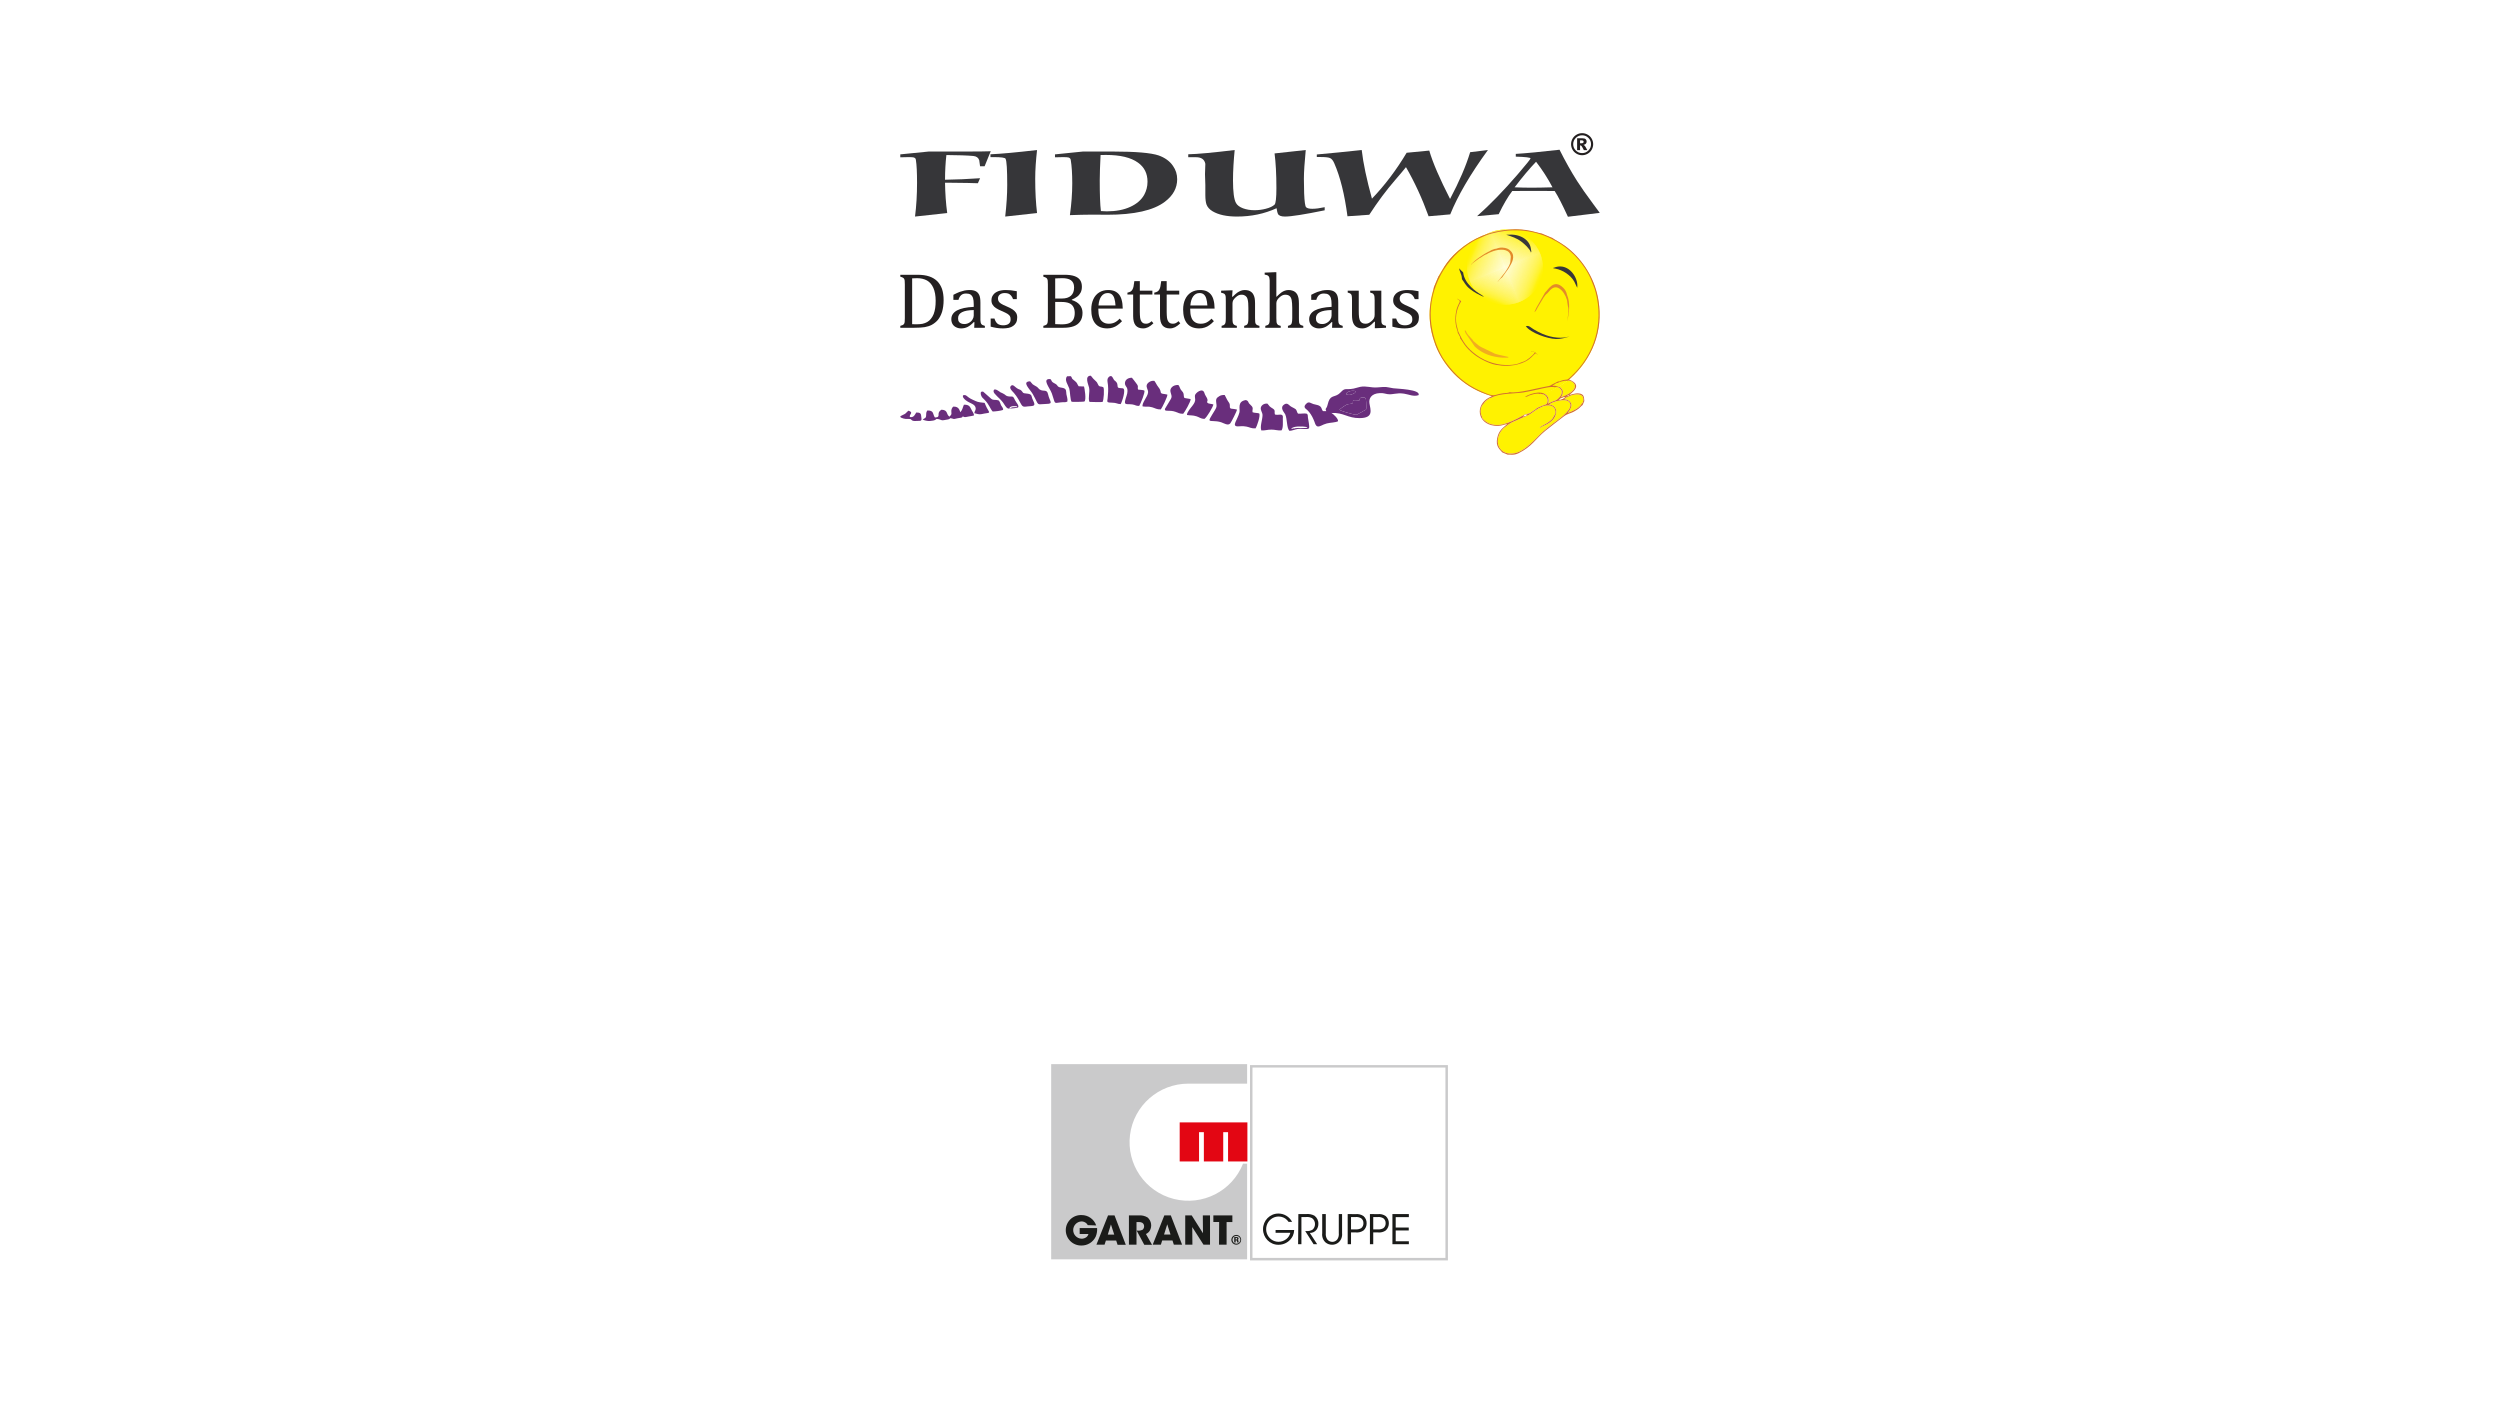 <svg xmlns="http://www.w3.org/2000/svg" xmlns:xlink="http://www.w3.org/1999/xlink" xmlns:serif="http://www.serif.com/" width="100%" height="100%" viewBox="0 0 1920 1080" xml:space="preserve" style="fill-rule:evenodd;clip-rule:evenodd;stroke-linejoin:round;stroke-miterlimit:2;"> <rect x="-96" y="-65" width="2216" height="1307" style="fill:white;"></rect> <g id="GarantGruppe.svg" transform="matrix(2,0,0,2,960,893)"> <g transform="matrix(1,0,0,1,-82,-43.5)"> <g id="GAR_Group"> <g id="GAR_Gruppe"> <g id="Group"> <rect id="Rectangle-path" x="0" y="0" width="163.67" height="86.207" style="fill:white;"></rect> <path id="Shape" d="M80.894,80.581L80.894,43.848L79.322,43.848C75.15,54.391 63.753,60.193 52.731,57.386C41.709,54.579 34.507,44.04 35.927,32.796C37.347,21.552 46.945,13.118 58.322,13.118L80.894,13.118L80.894,5.626L5.648,5.626L5.648,80.581L80.894,80.581Z" style="fill:rgb(202,202,203);fill-rule:nonzero;"></path> <path id="Shape1" serif:id="Shape" d="M70.103,74.965L73.014,74.965L73.014,66.265L75.227,66.265L75.227,63.713L67.929,63.713L67.929,66.236L70.151,66.236L70.103,74.965ZM59.613,63.713L57.128,63.713L57.128,74.965L59.884,74.965L59.826,68.198L64.144,74.965L66.648,74.965L66.648,63.713L63.882,63.713L63.941,70.567L59.613,63.713ZM51.48,71.06L48.996,71.06L50.219,67.135L51.48,71.06ZM48.278,73.331L52.228,73.331L52.761,74.965L55.925,74.965L51.587,63.713L49.103,63.713L44.639,74.965L47.773,74.965L48.278,73.331ZM35.507,74.965L38.419,74.965L38.419,66.265L39.486,66.265C39.901,66.262 40.31,66.368 40.67,66.574C41.1,66.869 41.352,67.36 41.34,67.879C41.358,68.415 41.121,68.928 40.699,69.262C40.152,69.509 39.551,69.612 38.952,69.561L38.487,69.561L41.398,74.994L44.377,74.994L42.038,70.857C42.643,70.596 43.154,70.157 43.504,69.6C44.477,67.932 44.14,65.813 42.698,64.525C41.652,63.887 40.427,63.602 39.205,63.713L35.507,63.713L35.507,74.965ZM29.869,71.098L27.385,71.098L28.598,67.174L29.869,71.098ZM26.667,73.37L30.617,73.37L31.15,75.004L34.304,75.004L29.976,63.713L27.492,63.713L23.018,74.965L26.143,74.965L26.667,73.37ZM22.941,67.57C22.123,65.168 19.848,63.562 17.302,63.587C15.72,63.527 14.181,64.111 13.04,65.205C11.9,66.3 11.256,67.81 11.257,69.387C11.251,70.966 11.884,72.481 13.012,73.59C14.14,74.7 15.669,75.31 17.254,75.284C19.595,75.317 21.741,73.988 22.747,71.881C23.185,70.833 23.371,69.698 23.29,68.566L16.594,68.566L16.594,70.857L19.961,70.857C19.828,71.391 19.499,71.856 19.04,72.162C18.513,72.506 17.893,72.682 17.264,72.664C15.493,72.569 14.105,71.111 14.105,69.344C14.105,67.577 15.493,66.119 17.264,66.023C17.943,66.019 18.602,66.259 19.117,66.7C19.352,66.92 19.552,67.174 19.709,67.454L22.941,67.57Z" style="fill:rgb(26,27,25);fill-rule:nonzero;"></path> <path id="Shape2" serif:id="Shape" d="M76.75,72.384C76.867,72.384 77.08,72.384 77.08,72.655C77.08,72.925 76.837,72.974 76.721,72.974L76.478,72.974L76.478,72.384L76.75,72.384ZM75.954,72.026L75.954,74.105L76.478,74.105L76.478,73.302L76.663,73.302C76.993,73.302 77.022,73.496 77.031,73.612C77.04,73.778 77.063,73.943 77.099,74.105L77.633,74.105C77.586,73.941 77.563,73.772 77.565,73.602C77.565,73.283 77.42,73.177 77.264,73.119C77.474,73.04 77.61,72.839 77.604,72.616C77.604,72.191 77.245,72.026 76.837,72.026L75.954,72.026ZM76.76,71.591C77.371,71.58 77.928,71.937 78.17,72.496C78.412,73.055 78.291,73.704 77.863,74.138C77.435,74.573 76.786,74.707 76.22,74.477C75.655,74.246 75.285,73.698 75.285,73.09C75.277,72.695 75.429,72.314 75.706,72.032C75.984,71.75 76.363,71.591 76.76,71.591ZM76.76,71.214C75.995,71.199 75.297,71.645 74.993,72.345C74.689,73.044 74.841,73.857 75.376,74.401C75.911,74.946 76.724,75.113 77.432,74.826C78.14,74.538 78.603,73.852 78.604,73.09C78.604,72.058 77.767,71.22 76.731,71.214L76.76,71.214Z" style="fill:rgb(26,27,25);fill-rule:nonzero;"></path> </g> <path id="Shape3" serif:id="Shape" d="M81,43L81,28L55,28L55,43L62.434,43L62.434,31.752L64.283,31.752L64.283,43L71.717,43L71.717,31.752L73.576,31.752L73.576,43L81,43Z" style="fill:rgb(227,6,19);fill-rule:nonzero;"></path> <rect id="Rectangle-path1" serif:id="Rectangle-path" x="82" y="6" width="76" height="75" style="fill:white;"></rect> <path id="Shape4" serif:id="Shape" d="M158,81L82,81L82,6L158,6L158,81ZM82.951,80.033L157.049,80.033L157.049,6.938L82.951,6.938L82.951,80.033Z" style="fill:rgb(202,202,203);fill-rule:nonzero;"></path> <path id="Shape5" serif:id="Shape" d="M136.69,74.78L143,74.78L143,73.636L137.952,73.636L137.952,69.507L142.961,69.507L142.961,68.363L137.952,68.363L137.952,64.383L143,64.383L143,63.199L136.69,63.199L136.69,74.78ZM129.323,64.343L131.113,64.343C131.851,64.275 132.59,64.446 133.226,64.831C133.8,65.28 134.122,65.986 134.087,66.721C134.119,67.449 133.806,68.148 133.246,68.602C132.609,68.976 131.875,69.143 131.143,69.079L129.323,69.079L129.323,64.343ZM128.051,63.199L128.051,74.78L129.323,74.78L129.323,70.253L131.152,70.253C132.213,70.373 133.28,70.098 134.156,69.477C134.917,68.773 135.342,67.768 135.32,66.721C135.339,65.665 134.894,64.655 134.107,63.965C133.206,63.355 132.119,63.093 131.045,63.229L128.051,63.199ZM120.792,64.343L122.572,64.343C123.313,64.276 124.055,64.446 124.695,64.831C125.269,65.28 125.591,65.986 125.556,66.721C125.587,67.449 125.275,68.148 124.715,68.602C124.075,68.976 123.337,69.142 122.602,69.079L120.792,69.079L120.792,64.343ZM119.51,63.199L119.51,74.78L120.792,74.78L120.792,70.253L122.621,70.253C123.679,70.374 124.743,70.098 125.615,69.477C126.38,68.775 126.808,67.769 126.789,66.721C126.808,65.665 126.363,64.655 125.576,63.965C124.674,63.357 123.588,63.096 122.514,63.229L119.51,63.199ZM109.727,63.199L109.727,70.542C109.556,71.873 110.039,73.204 111.018,74.104C111.728,74.683 112.613,74.992 113.523,74.979C114.421,74.997 115.296,74.686 115.988,74.104C116.996,73.22 117.509,71.887 117.358,70.542L117.358,63.199L116.096,63.199L116.096,70.542C116.192,71.361 116.002,72.189 115.558,72.88C115.102,73.514 114.373,73.885 113.601,73.875C112.831,73.877 112.105,73.508 111.644,72.88C111.206,72.191 111.016,71.368 111.106,70.552L111.106,63.199L109.727,63.199ZM100.472,74.78L101.744,74.78L101.744,64.343L103.524,64.343C104.318,64.254 105.121,64.403 105.833,64.771C106.543,65.283 106.962,66.115 106.958,67C106.98,67.801 106.667,68.575 106.097,69.129C105.347,69.614 104.457,69.824 103.573,69.726L103.201,69.726L106.42,74.78L107.799,74.78L104.972,70.442C105.99,70.475 106.96,70.004 107.574,69.179C108.037,68.517 108.277,67.722 108.259,66.91C108.289,65.672 107.704,64.502 106.704,63.796C105.715,63.291 104.605,63.084 103.505,63.199L100.57,63.199L100.472,74.78ZM98.173,66.204C97.137,64.223 95.106,62.989 92.899,63C89.641,63 87,65.686 87,69C87,72.313 89.641,74.999 92.899,74.999C95.249,75.035 97.41,73.696 98.456,71.557C98.767,70.851 98.94,70.091 98.965,69.318L91.823,69.318L91.823,70.383L97.488,70.383C97.266,71.345 96.723,72.199 95.952,72.8C95.078,73.488 94.004,73.859 92.899,73.855C90.877,73.823 89.094,72.499 88.449,70.55C87.803,68.601 88.436,66.449 90.027,65.18C91.618,63.91 93.823,63.799 95.531,64.9C96.031,65.254 96.465,65.695 96.813,66.204L98.173,66.204Z" style="fill:rgb(26,27,25);fill-rule:nonzero;"></path> </g> </g> </g> </g> <g id="Fiduwa-Final-2.eps" serif:id="Fiduwa Final-2.eps" transform="matrix(0.345,0,0,0.345,960,225.478)"> <g transform="matrix(1,0,0,1,-779.167,-360.417)"> <g transform="matrix(4.167,0,0,4.167,0,0)"> <path d="M242.103,143.506C241.739,144.4 242.453,145.014 241.189,145.31C239.958,145.599 239.592,145.352 238.299,145.965C237.766,146.218 234.949,148.233 234.765,148.455C235.301,149.107 238.464,150.012 240.109,150.448C244.829,151.698 243.537,151.298 245.659,150.266C246.388,149.912 246.269,150.03 246.917,149.599C249.078,148.164 249.1,149.087 249.127,147.105C249.136,146.406 249.056,142.604 248.701,142.359C248.336,142.069 248.453,142.012 247.436,141.983C247.111,141.974 246.435,142.035 246.164,142.145C245.523,142.407 245.568,143.101 245.418,143.571C243.853,143.556 243.633,143.289 242.103,143.506ZM243.169,138.539C240.931,138.033 238.133,139.184 238.399,140.331C239.818,140.864 240.754,140.631 241.887,140.113C242.685,139.748 243.643,139.338 243.169,138.539ZM256.269,139.659C251.831,139.874 250.369,142.517 250.784,145.052C251.377,148.664 253.197,152.955 245.582,153.015C239.016,153.066 237.207,149.978 230.505,150.26C231.455,150.819 234.275,153.337 234.008,154.686C232.805,155.383 229.823,155.395 228.03,155.857C225.456,156.521 224.538,157.686 223.074,157.458C222.017,157.138 221.77,155.864 221.43,154.979C220.747,153.201 219.89,151.355 218.585,149.784C218.233,149.36 217.928,149.019 217.552,148.676C216.837,148.025 214.882,147.128 217.327,145.073C218.54,144.054 219.463,145.084 220.841,145.5C222.594,146.03 223.533,145.94 224.54,146.777C225.325,147.43 225.298,148.608 225.949,149.266L227.722,149.303C227.012,147.734 227.709,148.122 228.183,146.748C228.47,145.917 228.612,145.093 228.913,144.226C230.281,140.282 232.627,142.27 235.474,139.181C237.865,136.587 238.077,138.047 242.321,137.241C243.472,137.023 244.605,136.568 245.814,136.324C249.141,135.652 251.495,136.908 255.116,136.608C260.446,136.166 258.954,136.318 263.547,137.071C265.077,137.321 278.313,137.596 277.054,140.742C274.364,141.691 271.988,140.36 269.282,139.953C265.051,139.316 263.479,140.657 260.359,140.184C258.741,139.938 258.341,139.558 256.269,139.659Z" style="fill:rgb(105,46,124);"></path> <path d="M180.033,148.461C180.031,149.171 177.093,155.007 176.474,155.79C175.289,157.286 173.034,155.709 171.653,155.259C168.388,154.196 165.914,154.949 165.385,154.216C164.882,153.518 168.711,148.603 169.043,147.096C169.365,145.633 168.518,144.101 169.048,142.738C169.292,142.108 170.063,141.634 170.597,141.295C171.348,140.817 172.107,140.637 173.469,140.666C174.143,141.756 174.488,142.919 175.312,144.079C176.201,145.331 176.229,145.519 176.217,146.798C176.202,148.501 177.271,147.708 180.033,148.461Z" style="fill:rgb(105,46,124);"></path> <path d="M184.796,143.365C184.991,143.503 185.462,143.527 185.833,143.988C186.464,144.773 185.784,144.656 187.562,146.258C189.091,147.637 188.055,148.397 188.365,149.89C189.643,150.331 190.863,150.147 191.939,150.53C192.634,151.624 190.768,157.381 189.914,158.503C187.587,158.615 186.837,157.867 185.074,157.544C182.835,157.134 181.736,157.432 180.511,157.432C176.885,157.435 180.37,153.923 181.357,149.925C181.809,148.095 179.983,144.078 184.796,143.365Z" style="fill:rgb(105,46,124);"></path> <path d="M203.8,159.595C201.299,159.677 200.594,159.169 198.384,159.158C196.237,159.148 194.975,159.724 193.036,159.6C192.203,157.47 193.664,153.872 193.678,151.46C193.685,149.992 192.579,148.96 192.74,147.564C192.874,146.399 194.204,145.104 196.266,145.25C196.811,145.737 197.002,146.264 197.466,146.705C197.926,147.142 198.48,147.491 199.022,147.82C200.875,148.947 199.772,149.62 200.332,151.106C202.228,151.568 203.663,150.615 204.405,151.682C204.655,152.041 204.526,152.915 204.523,153.334C204.51,155.094 204.8,158.392 203.8,159.595Z" style="fill:rgb(105,46,124);"></path> <path d="M208.992,158.793C210.692,158.657 210.199,158.159 211.403,158.928C210.24,158.13 211.078,158.551 211.19,158.394C213.02,158.084 216.097,158.536 217.569,158.165C217.34,157.717 217.997,157.979 216.793,157.701C215.328,157.362 209.734,157.15 208.992,158.793ZM209.726,157.958C209.873,158.051 209.017,157.509 209.726,157.958ZM211.246,148.162C212.1,148.798 211.976,149.938 212.636,150.62C214.142,150.798 216.168,150.302 217.308,150.662C218.007,151.006 217.868,152.184 217.931,152.702C218.076,153.879 218.934,157.657 218.501,158.398C217.939,159.356 214.689,158.464 212.331,158.834C211.123,159.024 209.417,159.791 208.099,159.813C206.546,158.551 206.953,153.691 205.817,151.009C205.436,150.11 202.636,147.558 205.195,145.78C206.711,144.726 207.505,145.686 208.332,146.437C208.982,147.028 210.451,147.57 211.246,148.162Z" style="fill:rgb(105,46,124);"></path> <path d="M151.299,150.695C149.416,150.752 148.437,150.116 147.303,149.694C143.818,148.396 141.174,149.903 141.547,148.063L143.651,144.563C145.244,141.846 145.479,142.094 144.546,139.133C143.943,137.219 145.749,135.158 148.72,135.315C149.625,136.333 149.391,137.323 150.623,138.563C152,139.951 151.293,140.82 151.881,142.192C152.703,142.517 154.382,142.577 155.262,142.829C155.421,144.118 152.148,149.714 151.299,150.695Z" style="fill:rgb(105,46,124);"></path> <path d="M139.332,148.371C137.21,148.439 136.318,147.698 134.723,147.231C132.534,146.589 131.512,147.098 129.648,146.775C129.008,145.07 132.318,141.679 132.535,139.314C132.676,137.785 131.349,136.695 131.885,135.179C132.242,134.168 133.962,132.803 135.9,133.126C136.547,133.899 137.208,135.439 138.017,136.425C140.059,138.91 138.49,139.605 140.384,140.026C140.951,140.153 141.952,140.165 142.832,140.443C143.113,141.312 139.983,147.609 139.332,148.371Z" style="fill:rgb(105,46,124);"></path> <path d="M153.326,151.35C153.101,150.097 155.414,147.459 156.286,146.34C158.568,143.409 157.349,142.666 157.583,140.87C157.75,139.591 161.724,136.448 162.646,139.64C162.952,140.7 163.436,141.213 163.922,142.173C164.952,144.212 163.45,144.11 164.345,144.873C164.885,145.425 166.275,145.322 167.406,145.701C167.45,146.672 163.877,152.757 162.614,153.449C160.671,153.377 159.922,152.532 158.449,152.065C156.23,151.361 155.446,151.701 153.326,151.35Z" style="fill:rgb(105,46,124);"></path> <path d="M14.627,148.934C18.409,148.832 17.416,151.189 18.682,152.694C22.407,152.493 18.923,150.522 22.174,148.521C25.867,148.696 24.491,151.015 26.469,152.245C27.438,151.05 27.62,151.294 27.438,149.595C27.328,148.56 27.694,147.565 28.445,146.871C31.808,146.684 31.838,149.318 32.269,149.869C33.576,148.301 33.386,147.476 34.152,145.864C36.615,145.744 37.367,146.754 37.928,148.024C38.406,149.104 39.723,150.68 39.473,151.626C38.714,151.85 37.606,151.968 36.672,152.156C34.932,152.505 34.426,152.702 33.598,152.079C33.031,152.613 33.58,152.557 32.492,152.823C31.959,152.953 31.307,152.95 30.616,153.124C27.898,153.809 29.202,153.383 26.972,153.029C26.266,153.448 26.599,153.517 25.534,153.746C25.126,153.834 23.994,154.008 23.449,154.107C21.666,154.43 22.002,153.573 19.507,153.455C18.885,153.842 19.122,154.299 15.983,154.563C14.714,154.67 12.945,154.216 12.125,153.802C12.962,152.994 13.851,153.253 13.955,151.787C14.043,150.557 13.867,149.917 14.627,148.934Z" style="fill:rgb(105,46,124);"></path> <path d="M127.789,146.499C125.798,146.531 126.053,145.999 124.047,145.69C122.322,145.424 120.48,145.892 120.218,144.93C119.924,143.853 121.18,141.082 121.402,139.813C121.988,136.467 120.541,136.395 120.23,134.946C119.851,133.178 121.252,131.421 123.897,131.439C124.223,131.68 125.788,133.908 126.224,134.438C127.748,136.294 126.688,136.311 127.202,137.78C128.395,137.986 129.774,137.886 130.541,138.302C131.098,139.218 128.457,145.494 127.789,146.499Z" style="fill:rgb(105,46,124);"></path> <path d="M110.926,131.999C111.195,131.122 112.731,129.691 113.562,131.241C114.911,133.757 114.373,132.362 115.505,133.686C116.555,134.914 115.938,135.793 116.478,136.673C116.991,137.106 118.143,136.917 119.05,137.093C121.009,137.472 118.508,144.662 117.891,145.533C115.925,145.512 115.98,144.791 113.076,144.754C110.085,144.716 110.759,144.171 110.936,142.422C111.185,139.976 111.331,137.905 111.123,135.408C111.037,134.37 110.622,132.988 110.926,131.999Z" style="fill:rgb(105,46,124);"></path> <path d="M98.327,136.13C98.544,136.765 99.757,143.643 98.42,144.178C97.577,144.33 92.328,144.419 91.718,144.29C90.905,143.567 90.911,138.738 90.452,137.259C89.833,135.266 87.607,132.621 89.281,130.678L91.227,130.606C92.391,131.762 90.866,131.245 93.538,133.282C94.762,134.215 94.658,134.95 95.446,136.002L98.327,136.13Z" style="fill:rgb(105,46,124);"></path> <path d="M103.357,132.065C106.015,134.549 104.89,133.525 106.041,135.483C106.62,136.469 107.433,135.877 108.615,136.494C109.284,137.253 108.862,143.672 108.195,144.392C107.435,144.529 102.218,144.408 101.212,144.347C100.367,142.338 101.541,139.116 101.015,136.702C100.666,135.104 98.426,130.523 101.846,130.333C102.392,130.708 102.727,131.476 103.357,132.065Z" style="fill:rgb(105,46,124);"></path> <path d="M80.291,132.139C81.029,132.694 80.795,133.103 81.389,133.689C81.819,134.114 82.648,134.442 83.205,134.805C84.066,135.368 83.995,135.752 84.558,136.201C85.15,136.673 85.982,136.637 87.078,136.9C89.134,137.393 88.671,138.804 88.9,140.246C89.116,141.605 89.692,142.784 89.417,144.191C88.062,144.788 87.623,144.35 85.675,144.623C81.885,145.154 83.116,145.447 81.145,139.893C80.057,136.823 75.571,131.871 80.291,132.139Z" style="fill:rgb(105,46,124);"></path> <path d="M242.103,143.506C243.633,143.289 243.853,143.556 245.418,143.571C245.568,143.101 245.523,142.407 246.164,142.145C246.435,142.035 247.111,141.974 247.436,141.983C248.453,142.012 248.336,142.069 248.701,142.359C249.056,142.604 249.136,146.406 249.127,147.105C249.1,149.087 249.078,148.164 246.917,149.599C246.269,150.03 246.388,149.912 245.659,150.266C243.537,151.298 244.829,151.698 240.109,150.448C238.464,150.012 235.301,149.107 234.765,148.455C234.949,148.233 237.766,146.218 238.299,145.965C239.592,145.352 239.958,145.599 241.189,145.31C242.453,145.014 241.739,144.4 242.103,143.506Z" style="fill:rgb(105,46,124);"></path> <path d="M69.529,133.355C69.971,133.76 70.363,134.485 70.928,134.972C71.339,135.326 72.414,135.818 73.031,136.234C73.852,136.789 74.037,137.335 74.689,137.757C76.641,139.017 78.477,137.393 79.083,140.189C79.976,144.299 82.237,145.345 78.168,145.439C72.436,145.573 74.703,146.872 70.975,140.231C69.505,137.612 64.734,133.5 69.529,133.355Z" style="fill:rgb(105,46,124);"></path> <path d="M71.447,146.29C70.755,146.672 69.277,146.616 68.243,146.757C65.051,147.192 65.529,146.948 63.223,142.891C62.666,141.91 61.651,140.463 60.882,139.584C60.212,138.819 58.2,137.172 59.119,135.977C60.345,134.382 61.409,136.664 63.188,137.459C64.326,137.968 64.431,137.803 65.15,138.664C65.896,139.559 65.539,139.68 67.322,139.855C70.525,140.171 70.073,140.752 70.691,142.594C71.032,143.614 72.42,145.624 71.447,146.29Z" style="fill:rgb(105,46,124);"></path> <path d="M63.081,147.314C62.431,147.659 59.683,147.865 58.582,147.925C60.195,146.969 60.421,147.294 61.405,147.183C62.99,147.004 62.095,147.424 62.565,146.703C60.959,146.531 59.332,146.444 58.564,147.452C58.136,148.013 59.282,148.143 57.747,147.861C56.752,147.679 55.669,145.563 55.137,144.821C53.309,142.275 49.95,140.07 49.989,138.697C50.061,136.201 53.524,139.153 53.579,139.182C54.479,139.646 55.058,139.765 55.747,140.258C56.404,140.727 56.782,141.23 57.783,141.383C60.416,141.783 60.196,140.7 61.605,143.697C62.055,144.653 63.836,146.42 63.081,147.314Z" style="fill:rgb(105,46,124);"></path> <path d="M33.772,140.792C35.775,140.357 35.338,141.613 38.778,143.159C41.499,144.382 41.147,144.452 45.217,144.875C45.563,145.62 45.922,146.677 46.367,147.465C48.368,151.01 48.296,149.8 43.547,150.89C42.218,151.196 40.942,150.67 39.754,150.398C39.738,149.26 40.676,148.827 40.402,147.481C39.972,145.362 37.4,145.263 35.096,143.448C34.384,142.886 33.135,141.663 33.772,140.792Z" style="fill:rgb(105,46,124);"></path> <path d="M52.565,143.514C53.465,144.095 53.575,145.322 53.98,146.133C54.349,146.875 55.469,147.9 54.992,148.66C54.206,149.036 50.686,149.515 49.506,149.482C48.004,147.793 47.836,145.91 45.039,143.08C44.233,142.266 43.799,142.037 43.375,140.949C43.122,140.301 42.637,138.495 44.443,138.884L48.708,142.657C50.064,143.68 50.626,142.981 52.565,143.514Z" style="fill:rgb(105,46,124);"></path> <path d="M4.578,149.042C7.578,150.105 4.787,150.953 5.275,152.432C7.441,152.908 8.055,150.964 8.686,150.022C10.56,149.976 11.234,150.516 11.286,151.61C11.348,152.921 11.957,154.228 10.816,154.455L7.778,154.569C6.325,154.495 6.383,154.035 5.653,153.538C4.121,153.335 3.377,153.668 1.852,153.225C-1.924,152.13 1.618,151.559 2.851,150.616C3.44,150.166 4.078,149.297 4.578,149.042Z" style="fill:rgb(105,46,124);"></path> <path d="M243.169,138.539C243.643,139.338 242.685,139.748 241.887,140.113C240.754,140.631 239.818,140.864 238.399,140.331C238.133,139.184 240.931,138.033 243.169,138.539Z" style="fill:rgb(105,46,124);"></path> <path d="M0.173,104.754L0.173,103.735C0.809,103.565 1.234,103.396 1.531,103.268C1.786,103.098 1.998,102.929 2.168,102.674C2.338,102.462 2.423,102.122 2.508,101.655C2.55,101.231 2.592,100.509 2.592,99.575L2.592,81.618C2.592,80.684 2.55,79.962 2.508,79.538C2.423,79.113 2.338,78.774 2.168,78.519C1.998,78.307 1.786,78.094 1.531,77.967C1.276,77.797 0.809,77.67 0.173,77.458L0.173,76.439L9.258,76.439C11.847,76.439 13.97,76.736 15.668,77.33C17.324,77.882 18.725,78.731 19.871,79.835C21.017,80.981 21.866,82.382 22.46,84.038C23.012,85.693 23.31,87.688 23.31,89.981C23.31,92.316 23.012,94.396 22.503,96.179C21.951,97.919 21.187,99.405 20.168,100.636C19.277,101.655 18.173,102.547 16.899,103.226C15.838,103.778 14.607,104.16 13.206,104.414C11.805,104.627 9.979,104.754 7.644,104.754L0.173,104.754ZM6.498,102.844C7.05,102.886 7.857,102.886 8.918,102.886C10.107,102.886 11.126,102.801 12.017,102.631C12.951,102.419 13.758,102.122 14.522,101.697C15.286,101.273 15.923,100.721 16.517,99.957C17.111,99.235 17.621,98.386 18.003,97.41C18.343,96.476 18.64,95.415 18.81,94.226C18.979,93.037 19.064,91.764 19.064,90.363C19.064,87.561 18.64,85.269 17.833,83.443C17.027,81.66 15.923,80.344 14.437,79.495C12.951,78.689 11.21,78.264 9.173,78.264C8.196,78.264 7.305,78.307 6.498,78.349L6.498,102.844Z" style="fill:rgb(35,31,32);fill-rule:nonzero;"></path> <path d="M39.781,101.782L39.442,101.697C38.253,102.929 37.107,103.82 36.088,104.329C35.027,104.839 33.88,105.094 32.692,105.094C31.63,105.094 30.739,104.881 29.932,104.457C29.126,104.075 28.489,103.48 28.064,102.759C27.64,101.995 27.427,101.146 27.427,100.169C27.427,98.174 28.446,96.603 30.442,95.5C32.437,94.438 35.409,93.759 39.399,93.589L39.399,92.231C39.399,90.83 39.272,89.684 39.017,88.835C38.72,88.028 38.295,87.434 37.701,87.009C37.107,86.627 36.3,86.457 35.324,86.457C34.22,86.457 33.371,86.712 32.692,87.306C32.055,87.858 31.545,88.707 31.248,89.853L28.531,89.853L28.531,87.137C29.847,86.457 30.951,85.948 31.843,85.608C32.692,85.311 33.583,85.056 34.475,84.844C35.366,84.674 36.258,84.59 37.192,84.59C38.55,84.59 39.654,84.802 40.461,85.226C41.31,85.651 41.904,86.33 42.329,87.221C42.753,88.113 42.965,89.471 42.965,91.297L42.965,100.679C43.008,101.103 43.05,101.485 43.093,101.867C43.178,102.207 43.262,102.504 43.432,102.716C43.56,102.929 43.772,103.098 44.027,103.268C44.281,103.396 44.748,103.565 45.343,103.735L45.343,104.754L39.654,104.754L39.781,101.782ZM39.399,95.287C36.597,95.33 34.517,95.712 33.116,96.433C31.715,97.155 31.036,98.216 31.036,99.66C31.036,100.466 31.163,101.061 31.503,101.528C31.8,101.995 32.225,102.292 32.692,102.462C33.201,102.674 33.753,102.759 34.432,102.759C35.366,102.759 36.215,102.504 36.979,102.037C37.744,101.613 38.338,101.018 38.762,100.297C39.187,99.617 39.399,98.896 39.399,98.216L39.399,95.287Z" style="fill:rgb(35,31,32);fill-rule:nonzero;"></path> <path d="M62.409,89.471L60.414,89.471C60.116,88.665 59.734,87.986 59.31,87.519C58.928,87.052 58.418,86.712 57.909,86.5C57.399,86.33 56.763,86.203 55.998,86.203C54.895,86.203 54.003,86.457 53.324,87.009C52.687,87.519 52.347,88.24 52.347,89.132C52.347,89.769 52.475,90.278 52.772,90.703C53.027,91.127 53.409,91.509 53.961,91.849C54.513,92.231 55.489,92.698 56.89,93.292C58.291,93.886 59.395,94.438 60.159,94.948C60.923,95.457 61.517,96.051 61.984,96.731C62.409,97.41 62.621,98.216 62.621,99.193C62.621,100.254 62.451,101.188 62.069,101.952C61.687,102.674 61.178,103.268 60.498,103.735C59.819,104.245 59.013,104.584 58.079,104.796C57.145,104.966 56.126,105.094 55.022,105.094C53.833,105.094 52.73,105.009 51.626,104.839C50.522,104.669 49.461,104.414 48.442,104.16L48.442,99.83L50.479,99.83C50.862,101.103 51.413,101.995 52.135,102.589C52.857,103.141 53.876,103.438 55.149,103.438C55.659,103.438 56.126,103.396 56.635,103.268C57.102,103.183 57.527,103.013 57.909,102.759C58.248,102.547 58.546,102.207 58.8,101.782C59.013,101.358 59.097,100.848 59.097,100.212C59.097,99.532 58.97,98.938 58.715,98.514C58.418,98.089 57.994,97.665 57.399,97.283C56.847,96.943 55.829,96.433 54.343,95.797C53.112,95.287 52.093,94.778 51.329,94.268C50.564,93.801 49.97,93.207 49.546,92.528C49.079,91.849 48.866,91.042 48.866,90.108C48.866,88.962 49.163,87.986 49.8,87.179C50.395,86.33 51.286,85.693 52.475,85.226C53.621,84.802 54.98,84.59 56.55,84.59C57.442,84.59 58.333,84.632 59.182,84.717C60.031,84.802 61.093,84.972 62.409,85.226L62.409,89.471Z" style="fill:rgb(35,31,32);fill-rule:nonzero;"></path> <path d="M76.588,104.754L76.588,103.735C77.437,103.523 78.032,103.268 78.329,103.013C78.626,102.716 78.796,102.334 78.881,101.867C78.965,101.358 79.008,100.594 79.008,99.575L79.008,81.618C79.008,80.684 78.965,80.005 78.923,79.538C78.838,79.113 78.753,78.774 78.583,78.519C78.414,78.307 78.201,78.094 77.947,77.967C77.692,77.797 77.225,77.67 76.588,77.458L76.588,76.439L87.923,76.439C90.131,76.439 91.914,76.694 93.23,77.16C94.546,77.627 95.565,78.307 96.201,79.241C96.838,80.175 97.178,81.363 97.178,82.807C97.178,83.995 96.966,85.056 96.499,85.948C96.032,86.797 95.437,87.561 94.673,88.113C93.909,88.707 92.975,89.259 91.786,89.726L91.786,89.938C93.654,90.49 95.098,91.382 96.074,92.57C97.008,93.717 97.517,95.16 97.517,96.773C97.517,98.641 97.093,100.169 96.244,101.358C95.437,102.547 94.249,103.438 92.763,103.947C91.234,104.499 89.409,104.754 87.286,104.754L76.588,104.754ZM86.522,89.132C88.645,89.132 90.216,88.622 91.362,87.604C92.466,86.585 93.017,85.141 93.017,83.189C93.017,82.255 92.848,81.448 92.55,80.811C92.253,80.175 91.786,79.708 91.277,79.326C90.725,78.943 90.088,78.689 89.324,78.519C88.56,78.349 87.753,78.264 86.904,78.264C86.352,78.264 85.673,78.307 84.824,78.307C83.975,78.349 83.338,78.392 82.914,78.392L82.914,89.132L86.522,89.132ZM82.914,102.801C83.89,102.886 85.036,102.929 86.267,102.929C88.093,102.929 89.494,102.716 90.513,102.249C91.489,101.782 92.211,101.103 92.678,100.212C93.102,99.32 93.357,98.216 93.357,96.858C93.357,95.542 93.102,94.438 92.593,93.547C92.126,92.698 91.362,92.019 90.343,91.594C89.324,91.169 87.923,90.957 86.098,90.957L82.914,90.957L82.914,102.801Z" style="fill:rgb(35,31,32);fill-rule:nonzero;"></path> <path d="M118.617,101.231C117.725,102.164 116.919,102.886 116.154,103.396C115.433,103.947 114.626,104.329 113.735,104.627C112.843,104.924 111.867,105.094 110.805,105.094C107.961,105.094 105.796,104.245 104.352,102.504C102.909,100.806 102.187,98.301 102.187,94.948C102.187,92.91 102.569,91.085 103.291,89.514C104.013,87.943 105.074,86.712 106.433,85.863C107.834,85.014 109.404,84.59 111.187,84.59C112.588,84.59 113.777,84.802 114.753,85.226C115.73,85.693 116.494,86.288 117.088,87.052C117.683,87.816 118.15,88.792 118.447,89.981C118.786,91.127 118.956,92.655 118.999,94.523L105.966,94.523L105.966,94.905C105.966,96.518 106.135,97.919 106.518,99.023C106.857,100.127 107.451,101.018 108.301,101.613C109.15,102.249 110.211,102.589 111.569,102.589C112.716,102.589 113.735,102.377 114.626,101.952C115.518,101.528 116.452,100.848 117.343,99.872L118.617,101.231ZM115.135,92.825C115.051,91.339 114.838,90.108 114.541,89.132C114.286,88.198 113.819,87.476 113.268,86.967C112.673,86.457 111.909,86.203 110.975,86.203C109.532,86.203 108.428,86.797 107.579,87.943C106.73,89.089 106.22,90.703 106.051,92.825L115.135,92.825Z" style="fill:rgb(35,31,32);fill-rule:nonzero;"></path> <path d="M121.503,85.99C122.183,85.863 122.777,85.651 123.202,85.396C123.626,85.099 123.966,84.759 124.178,84.335C124.433,83.868 124.645,83.358 124.772,82.679C124.9,82.042 125.027,81.066 125.197,79.835L128.126,79.835L128.126,84.929L134.834,84.929L134.834,87.009L128.126,87.009L128.126,96.264C128.126,97.58 128.211,98.641 128.296,99.448C128.423,100.254 128.636,100.891 128.933,101.315C129.23,101.782 129.57,102.08 129.952,102.292C130.334,102.462 130.843,102.589 131.48,102.589C132.032,102.589 132.541,102.462 133.008,102.249C133.518,101.995 133.985,101.655 134.452,101.231L135.386,102.377C134.409,103.311 133.475,103.99 132.584,104.457C131.692,104.881 130.801,105.094 129.867,105.094C128.084,105.094 126.768,104.542 125.876,103.48C125.027,102.419 124.56,100.764 124.56,98.514L124.56,87.009L121.503,87.009L121.503,85.99Z" style="fill:rgb(35,31,32);fill-rule:nonzero;"></path> <path d="M135.853,85.99C136.532,85.863 137.126,85.651 137.551,85.396C137.975,85.099 138.315,84.759 138.527,84.335C138.782,83.868 138.994,83.358 139.121,82.679C139.249,82.042 139.376,81.066 139.546,79.835L142.475,79.835L142.475,84.929L149.183,84.929L149.183,87.009L142.475,87.009L142.475,96.264C142.475,97.58 142.56,98.641 142.645,99.448C142.772,100.254 142.985,100.891 143.282,101.315C143.579,101.782 143.919,102.08 144.301,102.292C144.683,102.462 145.192,102.589 145.829,102.589C146.381,102.589 146.89,102.462 147.357,102.249C147.867,101.995 148.334,101.655 148.801,101.231L149.735,102.377C148.758,103.311 147.824,103.99 146.933,104.457C146.041,104.881 145.15,105.094 144.216,105.094C142.433,105.094 141.117,104.542 140.225,103.48C139.376,102.419 138.909,100.764 138.909,98.514L138.909,87.009L135.853,87.009L135.853,85.99Z" style="fill:rgb(35,31,32);fill-rule:nonzero;"></path> <path d="M167.693,101.231C166.801,102.164 165.995,102.886 165.231,103.396C164.509,103.947 163.702,104.329 162.811,104.627C161.919,104.924 160.943,105.094 159.882,105.094C157.037,105.094 154.872,104.245 153.429,102.504C151.985,100.806 151.264,98.301 151.264,94.948C151.264,92.91 151.646,91.085 152.367,89.514C153.089,87.943 154.15,86.712 155.509,85.863C156.91,85.014 158.481,84.59 160.264,84.59C161.665,84.59 162.853,84.802 163.83,85.226C164.806,85.693 165.57,86.288 166.165,87.052C166.759,87.816 167.226,88.792 167.523,89.981C167.863,91.127 168.033,92.655 168.075,94.523L155.042,94.523L155.042,94.905C155.042,96.518 155.212,97.919 155.594,99.023C155.933,100.127 156.528,101.018 157.377,101.613C158.226,102.249 159.287,102.589 160.646,102.589C161.792,102.589 162.811,102.377 163.702,101.952C164.594,101.528 165.528,100.848 166.419,99.872L167.693,101.231ZM164.212,92.825C164.127,91.339 163.915,90.108 163.617,89.132C163.363,88.198 162.896,87.476 162.344,86.967C161.749,86.457 160.985,86.203 160.051,86.203C158.608,86.203 157.504,86.797 156.655,87.943C155.806,89.089 155.297,90.703 155.127,92.825L164.212,92.825Z" style="fill:rgb(35,31,32);fill-rule:nonzero;"></path> <path d="M192.018,104.754L183.868,104.754L183.868,103.735C184.377,103.565 184.759,103.438 185.014,103.311C185.268,103.183 185.438,103.013 185.608,102.801C185.778,102.547 185.905,102.207 185.99,101.74C186.075,101.273 186.118,100.594 186.118,99.66L186.118,94.226C186.118,93.25 186.075,92.358 186.033,91.594C185.99,90.787 185.863,90.151 185.735,89.641C185.608,89.132 185.438,88.75 185.268,88.453C185.099,88.198 184.844,87.943 184.589,87.731C184.334,87.561 184.08,87.391 183.74,87.264C183.401,87.137 182.976,87.094 182.424,87.094C181.872,87.094 181.363,87.179 180.896,87.391C180.386,87.646 179.877,87.986 179.283,88.537C178.731,89.047 178.306,89.556 178.009,90.066C177.754,90.575 177.627,91.169 177.627,91.849L177.627,99.575C177.627,100.764 177.669,101.57 177.797,102.037C177.924,102.504 178.136,102.844 178.434,103.098C178.731,103.353 179.24,103.565 179.962,103.735L179.962,104.754L171.811,104.754L171.811,103.735C172.363,103.565 172.745,103.438 173,103.311C173.212,103.183 173.382,103.013 173.551,102.801C173.721,102.547 173.849,102.207 173.933,101.782C174.018,101.315 174.061,100.594 174.061,99.617L174.061,90.575C174.061,89.726 174.061,89.004 174.018,88.453C174.018,87.901 173.891,87.476 173.721,87.179C173.551,86.839 173.339,86.585 173,86.457C172.66,86.288 172.15,86.16 171.556,86.033L171.556,84.929L176.396,84.759L177.669,84.759L177.415,88.113L177.712,88.198C178.731,87.179 179.58,86.415 180.174,85.99C180.811,85.566 181.448,85.226 182.084,84.972C182.764,84.717 183.443,84.59 184.122,84.59C184.886,84.59 185.566,84.674 186.16,84.844C186.712,85.014 187.264,85.311 187.688,85.651C188.155,86.033 188.537,86.457 188.792,87.009C189.089,87.519 189.301,88.155 189.471,88.92C189.599,89.641 189.684,90.618 189.684,91.764L189.684,99.575C189.684,100.509 189.726,101.231 189.768,101.655C189.811,102.08 189.896,102.419 190.066,102.631C190.193,102.886 190.405,103.056 190.66,103.226C190.915,103.396 191.382,103.565 192.018,103.735L192.018,104.754Z" style="fill:rgb(35,31,32);fill-rule:nonzero;"></path> <path d="M201.061,88.198L201.146,88.198C202.25,87.137 203.099,86.372 203.736,85.906C204.33,85.481 204.967,85.141 205.603,84.929C206.198,84.717 206.877,84.59 207.556,84.59C208.32,84.59 209,84.674 209.594,84.887C210.188,85.056 210.698,85.311 211.165,85.693C211.589,86.075 211.971,86.5 212.269,87.052C212.523,87.561 212.736,88.198 212.905,88.962C213.033,89.684 213.118,90.618 213.118,91.764L213.118,99.575C213.118,100.764 213.16,101.57 213.245,102.037C213.372,102.462 213.542,102.801 213.797,103.056C214.094,103.268 214.603,103.523 215.453,103.735L215.453,104.754L207.259,104.754L207.259,103.735C207.811,103.565 208.193,103.438 208.448,103.311C208.66,103.183 208.872,103.013 209.042,102.801C209.169,102.547 209.297,102.207 209.382,101.74C209.467,101.273 209.552,100.594 209.552,99.66L209.552,94.226C209.552,92.401 209.424,90.957 209.254,90.023C209.085,89.047 208.703,88.283 208.151,87.816C207.599,87.349 206.835,87.094 205.858,87.094C205.306,87.094 204.797,87.179 204.372,87.391C203.948,87.561 203.396,87.901 202.844,88.41C202.25,88.92 201.825,89.429 201.528,89.938C201.231,90.49 201.061,91.042 201.061,91.636L201.061,99.575C201.061,100.509 201.103,101.188 201.146,101.57C201.188,101.995 201.273,102.334 201.443,102.589C201.57,102.844 201.783,103.056 202.037,103.268C202.335,103.438 202.802,103.565 203.396,103.735L203.396,104.754L195.16,104.754L195.16,103.735C195.754,103.565 196.221,103.396 196.476,103.268C196.731,103.098 196.943,102.929 197.07,102.674C197.24,102.462 197.325,102.122 197.41,101.655C197.495,101.231 197.495,100.509 197.495,99.575L197.495,79.453C197.452,78.901 197.41,78.476 197.325,78.094C197.24,77.755 197.113,77.458 196.943,77.245C196.773,77.033 196.561,76.863 196.306,76.736C196.009,76.609 195.542,76.481 194.82,76.354L194.82,75.293L199.83,75.08L201.061,75.08L201.061,88.198Z" style="fill:rgb(35,31,32);fill-rule:nonzero;"></path> <path d="M230.948,101.782L230.608,101.697C229.42,102.929 228.273,103.82 227.254,104.329C226.193,104.839 225.047,105.094 223.858,105.094C222.797,105.094 221.905,104.881 221.099,104.457C220.292,104.075 219.655,103.48 219.231,102.759C218.806,101.995 218.594,101.146 218.594,100.169C218.594,98.174 219.613,96.603 221.608,95.5C223.604,94.438 226.575,93.759 230.566,93.589L230.566,92.231C230.566,90.83 230.438,89.684 230.184,88.835C229.887,88.028 229.462,87.434 228.868,87.009C228.273,86.627 227.467,86.457 226.49,86.457C225.387,86.457 224.537,86.712 223.858,87.306C223.221,87.858 222.712,88.707 222.415,89.853L219.698,89.853L219.698,87.137C221.014,86.457 222.118,85.948 223.009,85.608C223.858,85.311 224.75,85.056 225.641,84.844C226.533,84.674 227.424,84.59 228.358,84.59C229.717,84.59 230.821,84.802 231.627,85.226C232.476,85.651 233.071,86.33 233.495,87.221C233.92,88.113 234.132,89.471 234.132,91.297L234.132,100.679C234.174,101.103 234.217,101.485 234.259,101.867C234.344,102.207 234.429,102.504 234.599,102.716C234.726,102.929 234.938,103.098 235.193,103.268C235.448,103.396 235.915,103.565 236.509,103.735L236.509,104.754L230.821,104.754L230.948,101.782ZM230.566,95.287C227.764,95.33 225.684,95.712 224.283,96.433C222.882,97.155 222.203,98.216 222.203,99.66C222.203,100.466 222.33,101.061 222.67,101.528C222.967,101.995 223.391,102.292 223.858,102.462C224.368,102.674 224.92,102.759 225.599,102.759C226.533,102.759 227.382,102.504 228.146,102.037C228.91,101.613 229.504,101.018 229.929,100.297C230.354,99.617 230.566,98.896 230.566,98.216L230.566,95.287Z" style="fill:rgb(35,31,32);fill-rule:nonzero;"></path> <path d="M239.184,84.929L245.085,84.929L245.085,95.5C245.085,97.113 245.127,98.344 245.255,99.193C245.382,99.999 245.594,100.636 245.806,101.061C246.061,101.528 246.443,101.867 246.868,102.164C247.335,102.462 247.972,102.589 248.778,102.589C249.288,102.589 249.797,102.504 250.264,102.292C250.773,102.08 251.325,101.697 251.92,101.188C252.514,100.679 252.939,100.169 253.193,99.66C253.448,99.15 253.575,98.556 253.575,97.877L253.575,90.108C253.575,89.302 253.533,88.707 253.49,88.325C253.448,87.901 253.406,87.604 253.278,87.349C253.193,87.094 253.066,86.924 252.939,86.755C252.811,86.627 252.641,86.457 252.387,86.33C252.132,86.203 251.75,86.075 251.198,85.948L251.198,84.929L257.141,84.929L257.141,99.108C257.141,100.169 257.141,100.933 257.184,101.4C257.226,101.867 257.311,102.249 257.439,102.504C257.608,102.801 257.821,103.013 258.118,103.183C258.373,103.353 258.924,103.523 259.646,103.693L259.646,104.754L254.891,104.966L253.66,104.966L253.745,101.57L253.448,101.485C252.302,102.716 251.198,103.65 250.179,104.202C249.118,104.796 248.099,105.094 247.038,105.094C245.764,105.094 244.745,104.839 243.939,104.329C243.089,103.82 242.495,103.098 242.113,102.122C241.689,101.103 241.476,99.745 241.476,97.919L241.476,90.108C241.476,88.92 241.434,88.155 241.349,87.688C241.264,87.264 241.094,86.924 240.839,86.67C240.585,86.415 240.033,86.16 239.184,85.948L239.184,84.929Z" style="fill:rgb(35,31,32);fill-rule:nonzero;"></path> <path d="M277.009,89.471L275.014,89.471C274.717,88.665 274.335,87.986 273.91,87.519C273.528,87.052 273.019,86.712 272.509,86.5C272,86.33 271.363,86.203 270.599,86.203C269.495,86.203 268.604,86.457 267.924,87.009C267.288,87.519 266.948,88.24 266.948,89.132C266.948,89.769 267.075,90.278 267.373,90.703C267.627,91.127 268.009,91.509 268.561,91.849C269.113,92.231 270.09,92.698 271.491,93.292C272.891,93.886 273.995,94.438 274.759,94.948C275.524,95.457 276.118,96.051 276.585,96.731C277.009,97.41 277.222,98.216 277.222,99.193C277.222,100.254 277.052,101.188 276.67,101.952C276.288,102.674 275.778,103.268 275.099,103.735C274.42,104.245 273.613,104.584 272.679,104.796C271.745,104.966 270.726,105.094 269.623,105.094C268.434,105.094 267.33,105.009 266.226,104.839C265.123,104.669 264.061,104.414 263.042,104.16L263.042,99.83L265.08,99.83C265.462,101.103 266.014,101.995 266.736,102.589C267.458,103.141 268.476,103.438 269.75,103.438C270.259,103.438 270.726,103.396 271.236,103.268C271.703,103.183 272.127,103.013 272.509,102.759C272.849,102.547 273.146,102.207 273.401,101.782C273.613,101.358 273.698,100.848 273.698,100.212C273.698,99.532 273.571,98.938 273.316,98.514C273.019,98.089 272.594,97.665 272,97.283C271.448,96.943 270.429,96.433 268.943,95.797C267.712,95.287 266.693,94.778 265.929,94.268C265.165,93.801 264.571,93.207 264.146,92.528C263.679,91.849 263.467,91.042 263.467,90.108C263.467,88.962 263.764,87.986 264.401,87.179C264.995,86.33 265.887,85.693 267.075,85.226C268.222,84.802 269.58,84.59 271.151,84.59C272.042,84.59 272.934,84.632 273.783,84.717C274.632,84.802 275.693,84.972 277.009,85.226L277.009,89.471Z" style="fill:rgb(35,31,32);fill-rule:nonzero;"></path> <path d="M358.131,145.764C357.746,143.215 354.524,143.246 352.472,143.596C350.489,143.933 348.096,144.697 346.736,145.739C347.924,146.055 348.38,145.931 349.407,146.825C351.259,148.437 350.701,151.389 349.171,153.405C346.978,156.295 343.039,157.292 341.933,158.2C341.85,157.897 341.361,158.376 342.087,157.775C342.513,157.398 343.695,156.799 344.251,156.483C345.139,155.978 345.701,155.673 346.515,155.09C349.133,153.214 348.494,153.16 350.119,150.576C350.523,147.005 347.984,146.002 345.577,146.264C345.153,146.31 344.116,146.483 343.926,146.543L341.082,147.844C337.996,149.617 336.809,151.23 334.295,152.028L327.091,155.203C325.621,155.949 324.437,156.862 323.063,157.924C320.993,159.524 319.704,161.844 319.402,164.536C318.84,169.541 323.044,172.887 328.35,171.78C332.103,170.997 335.723,167.974 339.055,164.616C344.174,159.457 343.44,160.152 349.079,155.733C350.989,154.236 358.663,149.284 358.131,145.764Z" style="fill:rgb(255,242,0);"></path> <path d="M345.389,145.433C346.939,143.496 345.346,140.398 343.011,140.172C335.141,142.763 326.535,143.219 318.117,141.167C317.341,141.423 316.667,141.729 316.14,142.095C315.012,142.266 314.682,142.511 313.707,143.24C313.021,143.751 312.366,144.38 311.901,145.191C309.669,147.061 309.948,150.719 311.029,152.509C311.051,153.061 310.687,152.82 312.199,154.224C314.969,156.796 318.984,157.153 322.374,156.238C326.13,155.223 329.35,153.523 332.72,151.639C334.958,150.389 334.159,151.094 336.309,150.459L339.49,148.32C340.576,146.947 344.965,145.964 345.389,145.433Z" style="fill:rgb(255,242,0);"></path> <path d="M346.216,145.277C349.954,143.179 350.11,144.246 352.267,141.88C354.836,139.064 353.049,136.937 351.315,136.486C348.964,137.824 346.5,138.95 343.953,139.85C344.964,140.274 345.792,141.005 346.304,142.14C346.378,143.71 346.781,142.963 346.216,145.277Z" style="fill:rgb(255,242,0);"></path> <path d="M357.999,141.099C356.869,141.603 355.581,142.031 354.853,142.893C356.676,143.262 356.965,143.243 358.228,144.611C359.433,146.215 358.031,148.623 356.706,150.25C358.328,149.655 362.898,147.896 364.12,145.384C365.213,144.631 365.229,142.638 364.832,141.783C363.81,139.585 359.801,140.297 357.999,141.099Z" style="fill:rgb(255,242,0);"></path> <path d="M352.754,136.569C353.591,137.705 353.725,137.43 354.106,138.599C354.056,140.356 353.982,140.295 353.15,141.909C354.982,140.973 356.399,140.75 358.437,139.179C360.464,137.616 361.672,135.487 359.227,133.697C358.228,133.107 357.449,132.836 356.52,133.027C354.983,134.209 353.375,135.288 351.708,136.26L352.754,136.569Z" style="fill:rgb(255,242,0);"></path> <path d="M345.894,55.85C368.994,65.582 379.846,92.159 370.134,115.212C360.423,138.265 333.824,149.064 310.724,139.332C287.624,129.6 276.771,103.023 286.483,79.971C296.195,56.918 322.794,46.119 345.894,55.85Z" style="fill:rgb(255,242,0);"></path> <g> <clipPath id="_clip1"> <path d="M330.939,53.958C341.266,58.309 346.165,70.08 341.882,80.248C337.598,90.417 325.753,95.133 315.425,90.782C305.097,86.431 300.198,74.661 304.482,64.492C308.766,54.324 320.611,49.608 330.939,53.958Z"></path> </clipPath> <g clip-path="url(#_clip1)"> <path d="M312.239,46.08L349.638,61.836L334.125,98.66L296.725,82.904L312.239,46.08Z" style="fill:rgb(255,242,0);"></path> <path d="M323.055,72.059L323.493,72.244L323.309,72.682L322.87,72.497L323.055,72.059Z" style="fill:white;"></path> <path d="M323.097,72.163L322.974,72.455L323.266,72.578L323.389,72.286L323.097,72.163ZM322.97,71.851L323.701,72.159L323.393,72.889L322.663,72.582L322.97,71.851Z" style="fill:rgb(255,255,253);"></path> <path d="M323.013,71.955L322.766,72.54L323.351,72.786L323.597,72.201L323.013,71.955ZM322.886,71.643L323.908,72.074L323.478,73.097L322.455,72.666L322.886,71.643Z" style="fill:rgb(255,255,251);"></path> <path d="M322.928,71.748L322.559,72.624L323.435,72.993L323.805,72.117L322.928,71.748ZM322.801,71.436L324.116,71.99L323.562,73.305L322.247,72.751L322.801,71.436Z" style="fill:rgb(255,255,249);"></path> <path d="M322.843,71.54L322.351,72.708L323.52,73.201L324.012,72.032L322.843,71.54ZM322.717,71.228L324.324,71.905L323.647,73.512L322.04,72.835L322.717,71.228Z" style="fill:rgb(255,254,247);"></path> <path d="M322.759,71.332L322.144,72.793L323.605,73.409L324.22,71.948L322.759,71.332ZM322.632,71.021L324.531,71.821L323.731,73.72L321.832,72.92L322.632,71.021Z" style="fill:rgb(255,254,245);"></path> <path d="M322.675,71.124L321.936,72.878L323.689,73.616L324.427,71.863L322.675,71.124ZM322.548,70.813L324.739,71.736L323.816,73.928L321.625,73.004L322.548,70.813Z" style="fill:rgb(255,254,244);"></path> <path d="M322.59,70.917L321.728,72.962L323.774,73.824L324.635,71.778L322.59,70.917ZM322.463,70.605L324.947,71.652L323.9,74.135L321.417,73.089L322.463,70.605Z" style="fill:rgb(255,254,242);"></path> <path d="M322.505,70.709L321.521,73.047L323.858,74.031L324.843,71.694L322.505,70.709ZM322.379,70.398L325.154,71.567L323.985,74.343L321.209,73.174L322.379,70.398Z" style="fill:rgb(255,254,240);"></path> <path d="M322.421,70.502L321.313,73.131L323.943,74.239L325.051,71.609L322.421,70.502ZM322.294,70.19L325.362,71.483L324.069,74.55L321.001,73.258L322.294,70.19Z" style="fill:rgb(255,254,238);"></path> <path d="M322.336,70.294L321.105,73.216L324.027,74.447L325.258,71.525L322.336,70.294ZM322.21,69.982L325.57,71.398L324.154,74.758L320.794,73.343L322.21,69.982Z" style="fill:rgb(255,253,237);"></path> <path d="M322.252,70.086L320.898,73.3L324.112,74.654L325.466,71.44L322.252,70.086ZM322.125,69.775L325.777,71.314L324.239,74.966L320.586,73.427L322.125,69.775Z" style="fill:rgb(255,253,235);"></path> <path d="M322.167,69.879L320.69,73.385L324.196,74.862L325.673,71.356L322.167,69.879ZM322.04,69.567L325.985,71.229L324.323,75.173L320.379,73.512L322.04,69.567Z" style="fill:rgb(255,253,234);"></path> <path d="M322.083,69.671L320.482,73.469L324.281,75.07L325.881,71.271L322.083,69.671ZM321.956,69.36L326.193,71.144L324.408,75.381L320.171,73.596L321.956,69.36Z" style="fill:rgb(255,253,232);"></path> <path d="M321.998,69.463L320.275,73.554L324.365,75.277L326.089,71.187L321.998,69.463ZM321.871,69.152L326.4,71.06L324.492,75.589L319.963,73.681L321.871,69.152Z" style="fill:rgb(255,253,231);"></path> <path d="M321.914,69.256L320.067,73.639L324.45,75.485L326.296,71.102L321.914,69.256ZM321.787,68.944L326.608,70.975L324.577,75.796L319.756,73.765L321.787,68.944Z" style="fill:rgb(255,253,229);"></path> <path d="M321.829,69.048L319.86,73.723L324.535,75.693L326.504,71.018L321.829,69.048ZM321.702,68.737L326.815,70.891L324.661,76.004L319.548,73.85L321.702,68.737Z" style="fill:rgb(255,253,228);"></path> <path d="M321.744,68.841L319.652,73.807L324.619,75.9L326.712,70.933L321.744,68.841ZM321.618,68.529L327.023,70.806L324.746,76.212L319.34,73.934L321.618,68.529Z" style="fill:rgb(255,253,226);"></path> <path d="M321.66,68.633L319.444,73.892L324.704,76.108L326.919,70.849L321.66,68.633ZM321.533,68.321L327.231,70.722L324.83,76.419L319.133,74.019L321.533,68.321Z" style="fill:rgb(255,252,225);"></path> <path d="M321.576,68.425L319.237,73.977L324.788,76.316L327.127,70.764L321.576,68.425ZM321.449,68.114L327.438,70.637L324.915,76.627L318.925,74.103L321.449,68.114Z" style="fill:rgb(255,252,223);"></path> <path d="M321.491,68.218L319.029,74.061L324.873,76.523L327.334,70.679L321.491,68.218ZM321.364,67.906L327.646,70.553L324.999,76.835L318.718,74.188L321.364,67.906Z" style="fill:rgb(255,252,222);"></path> <path d="M321.406,68.01L318.821,74.146L324.957,76.731L327.542,70.595L321.406,68.01ZM321.28,67.699L327.854,70.468L325.084,77.042L318.51,74.273L321.28,67.699Z" style="fill:rgb(255,252,220);"></path> <path d="M321.322,67.802L318.614,74.23L325.042,76.938L327.75,70.51L321.322,67.802ZM321.195,67.491L328.061,70.384L325.168,77.25L318.302,74.357L321.195,67.491Z" style="fill:rgb(255,252,219);"></path> <path d="M321.237,67.595L318.406,74.315L325.126,77.146L327.957,70.426L321.237,67.595ZM321.11,67.283L328.269,70.299L325.253,77.457L318.095,74.442L321.11,67.283Z" style="fill:rgb(255,252,217);"></path> <path d="M321.153,67.387L318.199,74.399L325.211,77.354L328.165,70.341L321.153,67.387ZM321.026,67.075L328.476,70.215L325.338,77.665L317.887,74.526L321.026,67.075Z" style="fill:rgb(255,252,216);"></path> <path d="M321.068,67.18L317.991,74.484L325.295,77.561L328.373,70.257L321.068,67.18ZM320.941,66.868L328.684,70.13L325.422,77.873L317.679,74.611L320.941,66.868Z" style="fill:rgb(255,252,214);"></path> <path d="M320.984,66.972L317.783,74.569L325.38,77.769L328.58,70.172L320.984,66.972ZM320.857,66.66L328.892,70.045L325.507,78.08L317.472,74.695L320.857,66.66Z" style="fill:rgb(255,251,213);"></path> <path d="M320.899,66.764L317.576,74.653L325.464,77.977L328.788,70.088L320.899,66.764ZM320.772,66.453L329.1,69.961L325.591,78.288L317.264,74.78L320.772,66.453Z" style="fill:rgb(255,251,211);"></path> <path d="M320.814,66.556L317.368,74.738L325.549,78.184L328.995,70.003L320.814,66.556ZM320.688,66.245L329.307,69.876L325.676,78.496L317.057,74.865L320.688,66.245Z" style="fill:rgb(255,251,210);"></path> <path d="M320.73,66.349L317.16,74.822L325.634,78.392L329.203,69.919L320.73,66.349ZM320.603,66.037L329.515,69.792L325.76,78.703L316.849,74.949L320.603,66.037Z" style="fill:rgb(255,251,208);"></path> <path d="M320.645,66.141L316.953,74.907L325.718,78.599L329.411,69.834L320.645,66.141ZM320.519,65.83L329.722,69.707L325.845,78.911L316.641,75.033L320.519,65.83Z" style="fill:rgb(255,251,207);"></path> <path d="M320.561,65.934L316.745,74.991L325.803,78.807L329.619,69.749L320.561,65.934ZM320.434,65.622L329.93,69.623L325.93,79.118L316.433,75.118L320.434,65.622Z" style="fill:rgb(255,251,205);"></path> <path d="M320.476,65.726L316.538,75.076L325.887,79.015L329.826,69.665L320.476,65.726ZM320.35,65.414L330.138,69.538L326.014,79.326L316.226,75.203L320.35,65.414Z" style="fill:rgb(255,251,204);"></path> <path d="M320.392,65.518L316.33,75.16L325.972,79.222L330.034,69.58L320.392,65.518ZM320.265,65.207L330.345,69.453L326.098,79.534L316.018,75.287L320.265,65.207Z" style="fill:rgb(255,251,202);"></path> <path d="M320.307,65.311L316.122,75.245L326.056,79.43L330.241,69.496L320.307,65.311ZM320.18,64.999L330.553,69.369L326.183,79.742L315.811,75.372L320.18,64.999Z" style="fill:rgb(255,251,200);"></path> <path d="M320.223,65.103L315.914,75.329L326.141,79.638L330.449,69.411L320.223,65.103ZM320.096,64.792L330.761,69.285L326.268,79.949L315.603,75.456L320.096,64.792Z" style="fill:rgb(255,250,199);"></path> <path d="M320.138,64.895L315.707,75.414L326.225,79.845L330.657,69.327L320.138,64.895ZM320.011,64.584L330.968,69.2L326.352,80.157L315.395,75.541L320.011,64.584Z" style="fill:rgb(255,250,197);"></path> <path d="M320.054,64.688L315.499,75.499L326.31,80.053L330.864,69.242L320.054,64.688ZM319.927,64.376L331.176,69.115L326.437,80.364L315.188,75.625L319.927,64.376Z" style="fill:rgb(255,250,196);"></path> <path d="M319.969,64.48L315.292,75.583L326.394,80.261L331.072,69.158L319.969,64.48ZM319.842,64.169L331.383,69.031L326.521,80.572L314.98,75.71L319.842,64.169Z" style="fill:rgb(255,250,194);"></path> <path d="M319.885,64.273L315.084,75.668L326.479,80.468L331.28,69.073L319.885,64.273ZM319.758,63.961L331.591,68.946L326.606,80.78L314.772,75.794L319.758,63.961Z" style="fill:rgb(255,250,193);"></path> <path d="M319.8,64.065L314.876,75.752L326.564,80.676L331.487,68.989L319.8,64.065ZM319.673,63.753L331.799,68.862L326.69,80.987L314.565,75.879L319.673,63.753Z" style="fill:rgb(255,250,191);"></path> <path d="M319.715,63.857L314.669,75.837L326.648,80.884L331.695,68.904L319.715,63.857ZM319.589,63.546L332.006,68.777L326.775,81.195L314.357,75.963L319.589,63.546Z" style="fill:rgb(255,250,190);"></path> <path d="M319.631,63.65L314.461,75.921L326.733,81.091L331.902,68.819L319.631,63.65ZM319.504,63.338L332.214,68.693L326.86,81.403L314.15,76.048L319.504,63.338Z" style="fill:rgb(255,250,188);"></path> <path d="M319.546,63.442L314.253,76.006L326.817,81.299L332.11,68.735L319.546,63.442ZM319.419,63.13L332.422,68.608L326.944,81.61L313.942,76.132L319.419,63.13Z" style="fill:rgb(255,250,186);"></path> <path d="M319.462,63.234L314.046,76.09L326.902,81.506L332.318,68.65L319.462,63.234ZM319.335,62.923L332.629,68.524L327.029,81.818L313.734,76.217L319.335,62.923Z" style="fill:rgb(255,249,185);"></path> <path d="M319.377,63.027L313.838,76.175L326.986,81.714L332.525,68.566L319.377,63.027ZM319.251,62.715L332.837,68.439L327.113,82.025L313.527,76.302L319.251,62.715Z" style="fill:rgb(255,249,183);"></path> <path d="M319.293,62.819L313.631,76.259L327.071,81.922L332.733,68.481L319.293,62.819ZM319.166,62.507L333.044,68.354L327.198,82.233L313.319,76.386L319.166,62.507Z" style="fill:rgb(255,249,182);"></path> <path d="M319.208,62.611L313.423,76.344L327.155,82.129L332.941,68.397L319.208,62.611ZM319.081,62.3L333.252,68.27L327.282,82.441L313.111,76.471L319.081,62.3Z" style="fill:rgb(255,249,180);"></path> <path d="M319.124,62.404L313.215,76.428L327.24,82.337L333.148,68.312L319.124,62.404ZM318.997,62.092L333.46,68.186L327.367,82.648L312.904,76.555L318.997,62.092Z" style="fill:rgb(255,249,178);"></path> <path d="M319.039,62.196L313.008,76.513L327.324,82.545L333.356,68.228L319.039,62.196ZM318.912,61.885L333.668,68.101L327.451,82.856L312.696,76.64L318.912,61.885Z" style="fill:rgb(255,249,177);"></path> <path d="M318.955,61.988L312.8,76.598L327.409,82.752L333.564,68.143L318.955,61.988ZM318.828,61.677L333.875,68.016L327.536,83.064L312.488,76.724L318.828,61.677Z" style="fill:rgb(255,249,175);"></path> <path d="M318.87,61.781L312.592,76.682L327.493,82.96L333.771,68.059L318.87,61.781ZM318.743,61.469L334.083,67.932L327.62,83.271L312.281,76.809L318.743,61.469Z" style="fill:rgb(255,249,174);"></path> <path d="M318.785,61.573L312.385,76.767L327.578,83.167L333.979,67.974L318.785,61.573ZM318.659,61.262L334.29,67.847L327.705,83.479L312.073,76.894L318.659,61.262Z" style="fill:rgb(255,248,172);"></path> <path d="M318.701,61.366L312.177,76.851L327.663,83.375L334.187,67.89L318.701,61.366ZM318.574,61.054L334.498,67.763L327.789,83.687L311.865,76.978L318.574,61.054Z" style="fill:rgb(255,248,170);"></path> <path d="M318.616,61.158L311.969,76.936L327.747,83.583L334.394,67.805L318.616,61.158ZM318.489,60.846L334.706,67.678L327.874,83.894L311.658,77.062L318.489,60.846Z" style="fill:rgb(255,248,169);"></path> <path d="M318.532,60.95L311.762,77.02L327.832,83.791L334.602,67.72L318.532,60.95ZM318.405,60.639L334.913,67.594L327.959,84.102L311.45,77.147L318.405,60.639Z" style="fill:rgb(255,248,167);"></path> <path d="M318.447,60.743L311.554,77.105L327.916,83.998L334.809,67.636L318.447,60.743ZM318.32,60.431L335.121,67.509L328.043,84.31L311.243,77.232L318.32,60.431Z" style="fill:rgb(255,248,166);"></path> <path d="M318.363,60.535L311.346,77.189L328.001,84.206L335.017,67.551L318.363,60.535ZM318.236,60.224L335.329,67.424L328.128,84.517L311.035,77.316L318.236,60.224Z" style="fill:rgb(255,248,164);"></path> <path d="M318.278,60.327L311.139,77.274L328.085,84.413L335.225,67.467L318.278,60.327ZM318.151,60.016L335.536,67.34L328.212,84.725L310.827,77.401L318.151,60.016Z" style="fill:rgb(255,248,162);"></path> <path d="M318.194,60.12L310.931,77.358L328.17,84.621L335.432,67.382L318.194,60.12ZM318.067,59.808L335.744,67.255L328.297,84.932L310.62,77.485L318.067,59.808Z" style="fill:rgb(255,248,161);"></path> <path d="M318.109,59.912L310.724,77.443L328.255,84.829L335.64,67.298L318.109,59.912ZM317.982,59.601L335.951,67.171L328.381,85.14L310.412,77.57L317.982,59.601Z" style="fill:rgb(255,248,159);"></path> <path d="M318.025,59.705L310.516,77.528L328.339,85.036L335.848,67.213L318.025,59.705ZM317.898,59.393L336.159,67.086L328.466,85.348L310.204,77.654L317.898,59.393Z" style="fill:rgb(255,248,158);"></path> <path d="M317.94,59.497L310.308,77.612L328.423,85.244L336.055,67.128L317.94,59.497ZM317.813,59.185L336.367,67.002L328.55,85.555L309.997,77.739L317.813,59.185Z" style="fill:rgb(255,247,156);"></path> <path d="M317.856,59.289L310.101,77.697L328.508,85.452L336.263,67.044L317.856,59.289ZM317.729,58.978L336.574,66.917L328.635,85.763L309.789,77.823L317.729,58.978Z" style="fill:rgb(255,247,154);"></path> <path d="M317.771,59.082L309.893,77.781L328.593,85.659L336.47,66.96L317.771,59.082ZM317.644,58.77L336.782,66.833L328.719,85.971L309.582,77.908L317.644,58.77Z" style="fill:rgb(255,247,152);"></path> <path d="M317.686,58.874L309.685,77.866L328.677,85.867L336.678,66.875L317.686,58.874ZM317.56,58.562L336.99,66.748L328.804,86.178L309.374,77.993L317.56,58.562Z" style="fill:rgb(255,247,150);"></path> <path d="M317.602,58.666L309.478,77.95L328.762,86.074L336.886,66.79L317.602,58.666ZM317.475,58.355L337.197,66.664L328.889,86.386L309.166,78.077L317.475,58.355Z" style="fill:rgb(255,247,149);"></path> <path d="M317.517,58.459L309.27,78.035L328.846,86.282L337.094,66.706L317.517,58.459ZM317.39,58.147L337.405,66.579L328.973,86.593L308.959,78.162L317.39,58.147Z" style="fill:rgb(255,247,147);"></path> <path d="M317.433,58.251L309.063,78.119L328.931,86.49L337.301,66.621L317.433,58.251ZM317.306,57.939L337.613,66.494L329.058,86.801L308.751,78.246L317.306,57.939Z" style="fill:rgb(255,247,146);"></path> <path d="M317.348,58.043L308.855,78.204L329.015,86.697L337.509,66.537L317.348,58.043ZM317.222,57.732L337.82,66.41L329.142,87.009L308.543,78.331L317.222,57.732Z" style="fill:rgb(255,247,144);"></path> <path d="M317.264,57.836L308.647,78.288L329.1,86.905L337.716,66.452L317.264,57.836ZM317.137,57.524L338.028,66.325L329.227,87.216L308.336,78.415L317.137,57.524Z" style="fill:rgb(255,247,142);"></path> <path d="M317.179,57.628L308.439,78.373L329.185,87.113L337.924,66.368L317.179,57.628ZM317.052,57.317L338.236,66.241L329.311,87.424L308.128,78.5L317.052,57.317Z" style="fill:rgb(255,246,141);"></path> <path d="M317.095,57.42L308.232,78.457L329.269,87.32L338.132,66.283L317.095,57.42ZM316.968,57.109L338.443,66.156L329.396,87.632L307.92,78.584L316.968,57.109Z" style="fill:rgb(255,246,139);"></path> <path d="M317.01,57.213L308.024,78.542L329.353,87.528L338.339,66.199L317.01,57.213ZM316.883,56.901L338.651,66.072L329.48,87.839L307.713,78.669L316.883,56.901Z" style="fill:rgb(255,246,137);"></path> <path d="M316.926,57.005L307.817,78.627L329.438,87.736L338.547,66.114L316.926,57.005ZM316.799,56.694L338.858,65.987L329.565,88.047L307.505,78.753L316.799,56.694Z" style="fill:rgb(255,246,136);"></path> <path d="M316.841,56.798L307.609,78.711L329.523,87.943L338.755,66.03L316.841,56.798ZM316.714,56.486L339.066,65.903L329.649,88.255L307.297,78.838L316.714,56.486Z" style="fill:rgb(255,246,134);"></path> <path d="M316.756,56.59L307.401,78.796L329.607,88.151L338.962,65.945L316.756,56.59ZM316.63,56.278L339.274,65.818L329.734,88.462L307.09,78.923L316.63,56.278Z" style="fill:rgb(255,246,132);"></path> <path d="M316.672,56.382L307.194,78.88L329.692,88.359L339.17,65.861L316.672,56.382ZM316.545,56.071L339.481,65.734L329.818,88.67L306.882,79.007L316.545,56.071Z" style="fill:rgb(255,246,131);"></path> <path d="M316.587,56.175L306.986,78.965L329.776,88.566L339.377,65.776L316.587,56.175ZM316.46,55.863L339.689,65.649L329.903,88.878L306.675,79.092L316.46,55.863Z" style="fill:rgb(255,246,129);"></path> <path d="M316.503,55.967L306.778,79.049L329.861,88.774L339.585,65.691L316.503,55.967ZM316.376,55.656L339.897,65.565L329.988,89.085L306.467,79.176L316.376,55.656Z" style="fill:rgb(255,246,127);"></path> <path d="M316.418,55.759L306.571,79.134L329.945,88.981L339.793,65.607L316.418,55.759ZM316.291,55.448L340.104,65.48L330.072,89.293L306.259,79.261L316.291,55.448Z" style="fill:rgb(255,246,126);"></path> <path d="M316.334,55.552L306.363,79.219L330.03,89.189L340,65.522L316.334,55.552ZM316.207,55.24L340.312,65.395L330.157,89.5L306.052,79.345L316.207,55.24Z" style="fill:rgb(255,245,124);"></path> <path d="M316.249,55.344L306.156,79.303L330.114,89.397L340.208,65.438L316.249,55.344ZM316.122,55.032L340.519,65.311L330.241,89.708L305.844,79.43L316.122,55.032Z" style="fill:rgb(255,245,122);"></path> <path d="M316.164,55.137L305.948,79.387L330.199,89.604L340.416,65.353L316.164,55.137ZM316.038,54.825L340.727,65.226L330.326,89.916L305.636,79.514L316.038,54.825Z" style="fill:rgb(255,245,120);"></path> <path d="M316.08,54.929L305.74,79.472L330.284,89.812L340.623,65.269L316.08,54.929ZM315.953,54.617L340.935,65.142L330.41,90.123L305.429,79.599L315.953,54.617Z" style="fill:rgb(255,245,118);"></path> <path d="M315.996,54.721L305.533,79.557L330.368,90.02L340.831,65.184L315.996,54.721ZM315.869,54.41L341.142,65.057L330.495,90.331L305.221,79.683L315.869,54.41Z" style="fill:rgb(255,245,116);"></path> <path d="M315.911,54.513L305.325,79.641L330.452,90.227L341.038,65.099L315.911,54.513ZM315.784,54.202L341.35,64.973L330.579,90.539L305.014,79.768L315.784,54.202Z" style="fill:rgb(255,245,114);"></path> <path d="M315.826,54.306L305.117,79.726L330.537,90.435L341.246,65.015L315.826,54.306ZM315.7,53.994L341.558,64.888L330.664,90.746L304.806,79.853L315.7,53.994Z" style="fill:rgb(255,245,113);"></path> <path d="M315.742,54.098L304.91,79.81L330.622,90.642L341.454,64.931L315.742,54.098ZM315.615,53.787L341.765,64.803L330.748,90.954L304.598,79.937L315.615,53.787Z" style="fill:rgb(255,245,111);"></path> <path d="M315.657,53.891L304.702,79.895L330.706,90.85L341.662,64.846L315.657,53.891ZM315.531,53.579L341.973,64.719L330.833,91.161L304.39,80.022L315.531,53.579Z" style="fill:rgb(255,245,108);"></path> <path d="M315.573,53.683L304.495,79.979L330.791,91.058L341.869,64.761L315.573,53.683ZM315.446,53.371L342.181,64.635L330.918,91.369L304.183,80.106L315.446,53.371Z" style="fill:rgb(255,245,106);"></path> <path d="M315.488,53.475L304.287,80.064L330.875,91.265L342.077,64.677L315.488,53.475ZM315.361,53.164L342.388,64.55L331.002,91.577L303.975,80.191L315.361,53.164Z" style="fill:rgb(255,245,104);"></path> <path d="M315.404,53.268L304.079,80.148L330.96,91.473L342.284,64.592L315.404,53.268ZM315.277,52.956L342.596,64.465L331.087,91.785L303.768,80.275L315.277,52.956Z" style="fill:rgb(255,244,102);"></path> <path d="M315.319,53.06L303.871,80.233L331.044,91.681L342.492,64.508L315.319,53.06ZM315.192,52.749L342.804,64.381L331.171,91.992L303.56,80.36L315.192,52.749Z" style="fill:rgb(255,244,100);"></path> <path d="M315.235,52.852L303.664,80.318L331.129,91.888L342.7,64.423L315.235,52.852ZM315.108,52.541L343.011,64.296L331.256,92.2L303.352,80.444L315.108,52.541Z" style="fill:rgb(255,244,98);"></path> <path d="M315.15,52.645L303.456,80.402L331.214,92.096L342.907,64.339L315.15,52.645ZM315.023,52.333L343.219,64.212L331.34,92.407L303.145,80.529L315.023,52.333Z" style="fill:rgb(255,244,96);"></path> <path d="M315.065,52.437L303.249,80.486L331.298,92.304L343.115,64.254L315.065,52.437ZM314.939,52.126L343.426,64.127L331.425,92.615L302.937,80.613L314.939,52.126Z" style="fill:rgb(255,244,93);"></path> <path d="M314.981,52.23L303.041,80.571L331.383,92.511L343.323,64.17L314.981,52.23ZM314.854,51.918L343.634,64.043L331.509,92.823L302.729,80.698L314.854,51.918Z" style="fill:rgb(255,244,91);"></path> <path d="M314.897,52.022L302.833,80.656L331.467,92.719L343.53,64.085L314.897,52.022ZM314.77,51.71L343.842,63.958L331.594,93.03L302.522,80.782L314.77,51.71Z" style="fill:rgb(255,244,88);"></path> <path d="M314.812,51.814L302.626,80.74L331.552,92.927L343.738,64L314.812,51.814ZM314.685,51.503L344.049,63.874L331.678,93.238L302.314,80.867L314.685,51.503Z" style="fill:rgb(255,244,86);"></path> <path d="M314.727,51.607L302.418,80.825L331.636,93.134L343.945,63.916L314.727,51.607ZM314.601,51.295L344.257,63.789L331.763,93.446L302.107,80.952L314.601,51.295Z" style="fill:rgb(255,244,83);"></path> <path d="M314.643,51.399L302.21,80.909L331.721,93.342L344.153,63.831L314.643,51.399ZM314.516,51.087L344.465,63.705L331.848,93.653L301.899,81.036L314.516,51.087Z" style="fill:rgb(255,244,81);"></path> <path d="M314.558,51.191L302.003,80.994L331.805,93.549L344.361,63.747L314.558,51.191ZM314.431,50.88L344.672,63.62L331.932,93.861L301.691,81.121L314.431,50.88Z" style="fill:rgb(255,244,78);"></path> <path d="M314.474,50.984L301.795,81.078L331.89,93.757L344.568,63.662L314.474,50.984ZM314.347,50.672L344.88,63.536L332.017,94.068L301.484,81.205L314.347,50.672Z" style="fill:rgb(255,243,76);"></path> <path d="M314.389,50.776L301.588,81.163L331.974,93.965L344.776,63.578L314.389,50.776ZM314.262,50.464L345.087,63.451L332.101,94.276L301.276,81.29L314.262,50.464Z" style="fill:rgb(255,243,73);"></path> <path d="M314.305,50.568L301.38,81.248L332.059,94.172L344.984,63.493L314.305,50.568ZM314.178,50.257L345.295,63.366L332.186,94.484L301.068,81.374L314.178,50.257Z" style="fill:rgb(255,243,70);"></path> <path d="M314.22,50.361L301.172,81.332L332.143,94.38L345.191,63.409L314.22,50.361ZM314.093,50.049L345.503,63.282L332.27,94.691L300.861,81.459L314.093,50.049Z" style="fill:rgb(255,243,67);"></path> <path d="M314.135,50.153L300.965,81.416L332.228,94.588L345.399,63.324L314.135,50.153ZM314.009,49.842L345.711,63.197L332.355,94.899L300.653,81.544L314.009,49.842Z" style="fill:rgb(255,243,64);"></path> <path d="M314.051,49.945L300.757,81.501L332.313,94.795L345.607,63.24L314.051,49.945ZM313.924,49.634L345.918,63.113L332.439,95.107L300.445,81.628L313.924,49.634Z" style="fill:rgb(255,243,61);"></path> <path d="M313.966,49.738L300.549,81.586L332.397,95.003L345.814,63.155L313.966,49.738ZM313.839,49.426L346.126,63.028L332.524,95.314L300.238,81.712L313.839,49.426Z" style="fill:rgb(255,243,58);"></path> <path d="M313.882,49.53L300.342,81.67L332.482,95.21L346.022,63.07L313.882,49.53ZM313.755,49.219L346.333,62.944L332.609,95.522L300.03,81.797L313.755,49.219Z" style="fill:rgb(255,243,55);"></path> <path d="M313.797,49.323L300.134,81.755L332.566,95.418L346.23,62.986L313.797,49.323ZM313.671,49.011L346.541,62.859L332.693,95.729L299.822,81.882L313.671,49.011Z" style="fill:rgb(255,243,53);"></path> <path d="M313.713,49.115L299.926,81.839L332.651,95.626L346.437,62.901L313.713,49.115ZM313.586,48.803L346.749,62.774L332.777,95.937L299.615,81.966L313.586,48.803Z" style="fill:rgb(255,243,48);"></path> <path d="M313.628,48.907L299.719,81.924L332.735,95.834L346.645,62.817L313.628,48.907ZM313.501,48.596L346.956,62.69L332.862,96.145L299.407,82.051L313.501,48.596Z" style="fill:rgb(255,243,44);"></path> <path d="M313.544,48.7L299.511,82.008L332.82,96.041L346.852,62.732L313.544,48.7ZM313.417,48.388L347.164,62.606L332.947,96.353L299.2,82.135L313.417,48.388Z" style="fill:rgb(255,243,39);"></path> <path d="M313.459,48.492L299.303,82.093L332.904,96.249L347.06,62.648L313.459,48.492ZM313.332,48.181L347.372,62.521L333.031,96.56L298.992,82.22L313.332,48.181Z" style="fill:rgb(255,243,35);"></path> <path d="M313.375,48.284L299.096,82.178L332.989,96.456L347.268,62.563L313.375,48.284ZM313.248,47.973L347.579,62.436L333.116,96.768L298.784,82.304L313.248,47.973Z" style="fill:rgb(255,243,30);"></path> <path d="M313.29,48.077L298.888,82.262L333.073,96.664L347.475,62.479L313.29,48.077ZM313.163,47.765L347.787,62.352L333.2,96.975L298.577,82.389L313.163,47.765Z" style="fill:rgb(255,242,26);"></path> <path d="M313.206,47.869L298.681,82.347L333.158,96.872L347.683,62.394L313.206,47.869ZM313.079,47.558L347.994,62.267L333.285,97.183L298.369,82.473L313.079,47.558Z" style="fill:rgb(255,242,21);"></path> <path d="M313.121,47.662L298.473,82.431L333.243,97.079L347.891,62.31L313.121,47.662ZM312.994,47.35L348.202,62.183L333.369,97.391L298.161,82.558L312.994,47.35Z" style="fill:rgb(255,242,17);"></path> <path d="M313.036,47.454L298.265,82.516L333.327,97.287L348.098,62.225L313.036,47.454ZM312.91,47.142L348.41,62.098L333.454,97.598L297.954,82.643L312.91,47.142Z" style="fill:rgb(255,242,15);"></path> <path d="M312.952,47.246L298.058,82.6L333.412,97.495L348.306,62.14L312.952,47.246ZM312.825,46.935L348.617,62.014L333.539,97.806L297.746,82.727L312.825,46.935Z" style="fill:rgb(255,242,13);"></path> <path d="M312.867,47.039L297.85,82.685L333.496,97.702L348.513,62.056L312.867,47.039ZM312.74,46.727L348.825,61.929L333.623,98.014L297.539,82.811L312.74,46.727Z" style="fill:rgb(255,242,11);"></path> <path d="M312.783,46.831L297.642,82.769L333.581,97.91L348.721,61.971L312.783,46.831ZM312.656,46.519L349.033,61.845L333.708,98.221L297.331,82.896L312.656,46.519Z" style="fill:rgb(255,242,8);"></path> <path d="M312.698,46.623L297.435,82.854L333.665,98.117L348.929,61.887L312.698,46.623ZM312.572,46.312L349.24,61.76L333.792,98.429L297.123,82.981L312.572,46.312Z" style="fill:rgb(255,242,6);"></path> <path d="M312.614,46.416L297.227,82.938L333.75,98.325L349.137,61.802L312.614,46.416ZM312.487,46.104L349.448,61.675L333.877,98.636L296.916,83.065L312.487,46.104Z" style="fill:rgb(255,242,4);"></path> <path d="M312.529,46.208L297.02,83.023L333.834,98.533L349.344,61.718L312.529,46.208ZM312.402,45.896L349.656,61.591L333.961,98.844L296.708,83.15L312.402,45.896Z" style="fill:rgb(255,242,2);"></path> <path d="M312.445,46L296.812,83.107L333.919,98.74L349.552,61.633L312.445,46ZM312.36,45.793L349.759,61.549L334.003,98.948L296.604,83.192L312.36,45.793Z" style="fill:rgb(255,242,0);"></path> </g> </g> <path d="M332.68,152.195C334.16,151.247 333.281,151.026 335.25,151.096C334.483,151.893 334.219,151.829 332.68,152.195ZM350.119,150.576C348.494,153.16 349.133,153.214 346.515,155.09C345.701,155.673 345.139,155.978 344.251,156.483C343.695,156.799 342.513,157.398 342.087,157.775C341.361,158.376 341.85,157.897 341.933,158.2C343.039,157.292 346.978,156.295 349.171,153.405C350.701,151.389 351.259,148.437 349.407,146.825C348.38,145.931 347.924,146.055 346.736,145.739C348.096,144.697 350.489,143.933 352.472,143.596C354.524,143.246 357.746,143.215 358.131,145.764C358.663,149.284 350.989,154.236 349.079,155.733C343.44,160.152 344.174,159.457 339.055,164.616C335.723,167.974 332.103,170.997 328.35,171.78C323.044,172.887 318.84,169.541 319.402,164.536C319.704,161.844 320.993,159.524 323.063,157.924C324.437,156.862 325.621,155.949 327.091,155.203L334.295,152.027C336.809,151.23 337.996,149.617 341.082,147.844L343.926,146.543C344.116,146.483 345.153,146.31 345.577,146.264C347.984,146.002 350.523,147.005 350.119,150.576ZM346.304,142.14C344.326,137.756 337.622,139.384 333.919,141.59C334.753,141.643 334.075,141.77 334.973,141.495C335.469,141.343 335.293,141.29 335.839,141.045C336.444,140.773 336.939,140.725 337.726,140.455C338.557,140.17 340.629,139.651 341.786,140.125C342.304,139.863 341.861,139.894 342.629,140.161C345.166,140.063 347.023,143.393 345.389,145.433C344.965,145.964 340.576,146.947 339.49,148.32L336.309,150.459C334.159,151.094 334.958,150.389 332.72,151.639C329.35,153.523 326.13,155.223 322.374,156.238C318.984,157.153 314.969,156.796 312.199,154.224C310.687,152.82 311.051,153.061 311.029,152.509C309.948,150.719 309.669,147.061 311.901,145.191C312.366,144.38 313.021,143.751 313.707,143.24C314.682,142.511 315.012,142.266 316.141,142.095C319.641,139.661 329.654,139.918 332.997,139.308C335.972,138.765 338.561,138.198 341.338,137.591C343.066,137.213 348.01,135.895 349.915,136.545C351.628,135.751 355.588,138.239 352.267,141.88C350.11,144.246 349.954,143.179 346.216,145.277C346.781,142.963 346.378,143.71 346.304,142.14ZM351.999,143.096C352.892,142.485 354.689,141.843 355.477,141.736C354.222,142.571 353.615,143.139 351.999,143.096ZM358.228,144.611C356.965,143.243 356.676,143.262 354.853,142.893C355.581,142.031 356.869,141.603 357.999,141.099C359.801,140.297 363.81,139.585 364.832,141.783C365.229,142.638 365.213,144.631 364.12,145.384C362.898,147.896 358.328,149.655 356.706,150.25C358.031,148.622 359.433,146.215 358.228,144.611ZM357.693,140.607C357.249,140.959 357.478,140.815 356.937,141.088L355.94,141.445C357.235,140.662 356.937,140.616 357.693,140.607ZM354.106,138.599C353.725,137.43 353.591,137.705 352.754,136.569L350.091,135.781L348.468,135.72C349.011,135.222 349.051,135.368 349.663,134.993C350.603,134.416 350.193,134.384 351.205,134.239C352.016,133.802 354.903,132.843 356.287,133.084C357.323,132.793 358.146,133.059 359.227,133.697C361.672,135.487 360.464,137.616 358.437,139.179C356.399,140.75 354.982,140.973 353.15,141.909C353.982,140.295 354.056,140.356 354.106,138.599ZM351.625,133.401L348.722,134.857C347.24,135.682 347.555,135.755 345.681,136.054C341.373,136.741 329.91,139.982 325.746,139.159C324.775,139.689 323.346,139.563 322.205,139.736C316.43,140.607 318.308,142.133 310.195,138.554C301.859,134.876 296.49,129.834 291.542,123.108C287.372,117.441 284.86,109.974 283.87,103.035C281.585,87.03 289.501,69.663 303.341,60.348C306.752,58.053 307.897,57.532 311.208,56.194C311.882,55.922 312.113,55.821 312.858,55.465C313.635,55.095 315.291,54.619 316.304,54.348C325.501,51.884 336.618,51.648 348,57.208C355.61,60.925 361.518,66.307 365.847,72.847C367.137,74.795 368.501,77.26 369.271,79.24C370.154,81.512 370.997,83.301 371.665,85.882C375.969,102.527 371.112,119.07 358.419,130.834C357.997,131.225 357.386,131.823 356.986,132.103C355.914,132.853 355.518,132.083 352.672,133.228C351.88,133.548 352.543,133.49 351.625,133.401ZM287.666,77.334L285.205,83.176C285.146,85.624 280.48,95.535 284.744,109.939C285.145,111.292 285.575,112.567 286.025,113.849C288.152,119.909 292.945,126.656 297.886,131.153C303.172,135.966 308.862,139.048 316.129,141.261C315.653,141.647 315.259,141.733 314.653,142.059C307.091,146.128 308.402,155.921 317.405,157.077C320.875,157.523 322.341,156.492 324.453,156.17C322.02,158.303 319.936,159.49 319.055,163.62C318.058,168.293 320.524,169.775 321.754,171.331L324.598,172.529C325.956,172.427 327.879,173.042 330.464,171.766C337.618,168.233 339.526,164.097 344.729,159.824C347.986,157.149 351.128,154.857 354.411,152.282C356.728,150.465 358.163,150.578 359.729,149.703C360.654,149.186 361.37,148.794 362.288,148.145C363.138,147.544 363.895,146.558 364.685,146.016L365.581,143.89C365.367,142.046 365.709,140.159 362.623,139.805C361.422,139.668 359.772,140.035 358.745,140.345C358.477,140.426 358.306,140.499 358.14,140.541C357.542,140.694 358.342,140.651 357.693,140.607C358.282,139.738 365.487,135.578 357.439,132.419C370.115,121.025 375.73,106.438 373.17,90.228C371.561,80.039 366.284,70.541 358.532,63.604C353.868,59.43 350.164,58.076 348.725,56.858L342.698,54.319C340.854,54.287 334.95,51.472 325.723,52.25C314.633,53.185 306.349,56.679 298.149,63.698C291.089,69.742 289.602,74.935 287.666,77.334Z" style="fill:rgb(210,111,49);"></path> <path d="M304.583,109.714C301.68,106.731 303.033,106.817 301.761,106.036C301.656,106.656 301.737,106.59 301.899,107.028C301.986,107.265 302.066,107.466 302.221,107.78L307.073,114.79C311.106,118.702 316.283,120.354 321.771,120.724C322.488,120.772 322.875,120.756 323.503,120.742C324.761,120.715 324.586,120.805 325.209,120.379C322.805,119.733 320.174,119.372 317.844,118.609L310.523,115.077C309.843,114.728 309.449,114.436 308.805,113.971L306.289,111.799C306.064,111.538 306.121,111.49 306.097,111.449C306.087,111.432 306.073,111.374 306.063,111.357L304.583,109.714Z" style="fill:rgb(241,173,31);"></path> <path d="M344.621,85.92L339.929,94.152L338.886,96.397C339.758,95.978 340.088,94.9 340.735,93.763C341.258,92.843 341.753,92.018 342.287,91.157C343.098,89.85 344.369,87.337 345.798,86.355L346.655,85.417C348.507,83.128 350.694,81.974 353.459,84.788C355.09,86.447 356.484,89.358 356.496,91.221L356.855,93.45C357.512,94.812 356.616,100.065 356.463,101.387C357.439,97.259 358.157,91.383 356.405,87.319C356.132,86.687 356.168,85.214 354.28,83.354C349.112,78.262 346.142,84.789 344.621,85.92Z" style="fill:rgb(227,138,41);"></path> <path d="M349.11,72.687L349.016,72.978L350.084,73.146C354.112,73.889 358.246,76.609 360.228,80.09L361.788,83.399C362.595,78.156 357.402,70.272 350.349,72.309C349.553,72.539 349.886,72.639 349.11,72.687Z" style="fill:rgb(56,55,58);"></path> <path d="M297.497,94.374C296.416,98.291 296.38,102.351 297.686,106.089C297.885,106.659 297.969,107 297.985,107.491C298.464,108.083 298.441,108.295 298.817,108.994C299.166,109.643 299.303,109.532 299.251,110.425C300.357,111.458 301.458,115.05 307.096,119.292C310.101,121.554 316.051,124.607 319.915,124.757C321.616,125.126 324.052,125.159 325.777,125.006C326.703,124.923 327.785,124.793 328.476,124.67C329.006,124.575 329.226,124.504 329.763,124.366C336.494,122.631 337.446,119.916 339.594,118.353L340.83,119.285L340.848,119.272L339.396,117.911C338.667,117.526 337.777,117.261 337.146,117.201L337.122,117.339C338.001,117.401 338.379,117.486 339.232,117.971C338.078,119.548 334.804,122.359 333.038,122.846C330.852,123.449 330.548,124.353 325.623,124.635C319.788,124.969 313.174,123.106 308.062,119.362C302.523,115.304 300.84,112.265 298.363,107.057C298.084,106.47 298.052,105.85 297.825,105.146C296.252,100.249 297.044,95.054 299.812,90.551C299.623,90.317 298.281,89.543 298.154,89.427C297.747,89.049 297.658,89.416 297.805,89.433C297.862,89.441 298.088,89.581 298.13,89.612C298.589,89.938 299.617,90.192 298.569,91.84C298.13,92.665 297.836,93.506 297.497,94.374Z" style="fill:rgb(210,111,49);"></path> <path d="M317.622,62.641L316.094,63.199C315.822,63.457 314.113,64.269 313.697,64.485C312.795,64.954 312.028,65.454 311.134,66.026C309.643,66.979 307.563,68.458 306.291,69.708L305.084,70.883C305.025,71.239 304.822,71.193 305.929,70.245L309.506,67.604C309.811,67.443 309.774,67.475 310.034,67.377C310.745,66.897 312.676,65.561 313.326,65.479C314.636,64.617 316.897,63.752 318.397,63.402C322.019,62.558 325.977,63.014 326.316,66.842L326.122,68.867C326.298,70.641 324.043,73.955 323.061,75.338C322.154,76.617 319.428,79.766 319.122,80.486C319.351,80.071 320.962,78.227 321.648,77.858L325.094,73.08C327.099,69.849 328.825,66.65 326.408,63.893C325.214,62.532 323.789,62.065 322.071,61.941C319.525,61.756 319.147,62.602 317.622,62.641Z" style="fill:rgb(227,138,41);"></path> <path d="M337.057,64.633L337.29,64.012C336.978,62.592 337.068,61.501 336.206,59.947C334.621,57.09 331.56,55.569 328.302,55.104C326.46,54.84 325.19,55.107 323.832,55.049C327.155,56.192 329.076,56.617 332.031,58.809C333.645,60.006 336.205,62.374 336.957,64.235C337.084,64.552 337.043,64.518 337.057,64.633Z" style="fill:rgb(56,55,58);"></path> <path d="M343.416,108.088C341.718,107.374 340.103,106.53 338.543,105.586C336.848,104.561 336.032,103.376 334.34,103.9C336.811,107.497 345.944,110.629 350.439,110.771C352.602,110.839 356.026,110.09 357.716,109.337C353.93,110.648 348.462,110.211 343.416,108.088Z" style="fill:rgb(56,55,58);"></path> <path d="M300.192,78.55L300.387,79.085C301.49,80.332 301.967,82.081 304.611,84.134C306.878,85.895 309.232,87.118 311.916,88.279C311.218,87.04 307.673,86.259 303.621,81.363C302.475,79.979 301.763,78.588 301.282,77.176C300.432,74.681 301.72,75.934 299.726,74.102C299.455,73.853 299.437,73.815 299.251,73.585L298.805,72.98C298.773,74.915 300.15,75.929 300.192,78.55Z" style="fill:rgb(56,55,58);"></path> <path d="M351.999,143.096C353.615,143.139 354.222,142.571 355.477,141.736C354.689,141.843 352.892,142.485 351.999,143.096Z" style="fill:rgb(254,254,253);"></path> <path d="M0.158,13.687L0.158,12.12L15.381,10.603L35.438,10.603C41.348,10.603 45.735,10.552 48.511,10.451L48.064,11.462L45.198,18.49L42.781,18.49L42.333,15.254C41.885,13.889 40.811,13.131 39.199,12.979C35.886,12.676 31.14,12.524 24.783,12.474C24.335,16.519 24.066,20.917 24.066,25.67C30.155,25.569 36.423,25.316 42.781,24.861L41.616,27.541L35.975,27.389C33.02,27.339 30.245,27.288 27.648,27.288L24.066,27.288C24.156,32.901 24.514,38.311 25.23,43.468L8.038,45.339C8.754,39.676 9.113,33.659 9.113,27.339C9.113,21.878 8.934,17.783 8.486,15.002C8.396,14.344 8.038,13.94 7.232,13.738C6.874,13.636 5.979,13.586 4.546,13.586C3.651,13.586 2.128,13.636 0.158,13.687Z" style="fill:rgb(54,54,57);fill-rule:nonzero;"></path> <path d="M48.332,13.586L48.332,12.069C53.615,11.867 61.943,11.108 73.225,9.794C72.598,15.406 72.24,20.513 72.24,25.114C72.24,32.243 72.598,38.361 73.225,43.468L56.212,45.339C56.928,39.17 57.286,33.507 57.286,28.451C57.286,20.311 57.018,15.659 56.391,14.445C56.122,13.889 54.063,13.586 50.302,13.586L48.332,13.586Z" style="fill:rgb(54,54,57);fill-rule:nonzero;"></path> <path d="M82.806,13.687L82.806,12.12L97.76,10.603L113.519,10.603C125.965,10.603 134.114,11.311 138.143,12.676C141.546,13.889 144.142,15.76 145.844,18.288C147.366,20.462 148.082,22.788 148.082,25.417C148.082,30.069 145.933,34.064 141.546,37.401C135.457,42.052 125.159,44.378 110.654,44.378C110.027,44.378 108.236,44.378 105.192,44.328L101.699,44.328C98.834,44.328 95.163,44.429 90.775,44.58C91.581,38.715 92.029,33.052 92.029,27.592C92.029,22.434 91.76,18.238 91.223,15.103C91.133,14.395 90.686,13.99 90.059,13.788C89.611,13.687 88.716,13.586 87.283,13.586C85.94,13.586 84.418,13.636 82.806,13.687ZM107.341,42.406C108.773,42.507 109.848,42.558 110.475,42.558C115.399,42.558 119.608,41.749 123.1,40.131C126.503,38.564 128.92,36.44 130.442,33.76C131.606,31.637 132.233,29.311 132.233,26.732C132.233,22.333 130.532,18.945 127.129,16.519C123.369,13.788 117.638,12.423 110.027,12.423C109.49,12.423 108.505,12.423 107.161,12.474C106.893,17.985 106.714,22.434 106.714,25.923C106.714,33.457 106.893,38.968 107.341,42.406Z" style="fill:rgb(54,54,57);fill-rule:nonzero;"></path> <path d="M178.795,9.794C178.258,15.406 177.9,20.816 177.9,26.024C177.9,32.193 178.437,36.238 179.512,38.108C180.138,39.271 181.392,40.232 183.272,40.94C185.063,41.597 187.123,41.951 189.361,41.951C191.421,41.951 193.391,41.698 195.361,41.193C197.599,40.637 199.121,39.878 200.106,38.968C200.733,38.361 201.091,35.429 201.091,30.17C201.091,22.637 200.733,16.417 200.106,11.614L216.761,9.794C216.134,16.417 215.776,21.524 215.776,25.165C215.776,31.232 215.955,35.58 216.314,38.159C216.493,39.322 216.672,40.03 216.94,40.333C217.478,40.889 218.552,41.193 220.253,41.193C222.134,41.193 224.283,40.889 226.88,40.333L226.88,42.002C216.045,44.226 208.971,45.339 205.658,45.339C203.599,45.339 202.345,44.833 201.897,43.873C201.718,43.62 201.449,42.609 201.181,40.889C194.644,43.873 187.66,45.339 180.049,45.339C174.587,45.339 170.199,44.429 166.976,42.507C165.364,41.547 164.289,40.333 163.752,38.917C163.394,37.906 163.125,36.187 163.125,33.811L163.125,28.502L162.946,22.687C162.946,21.979 162.946,21.069 163.036,19.906C163.125,18.389 163.125,17.479 163.125,17.176C162.678,14.85 161.066,13.636 158.111,13.636L153.992,13.636L153.992,12.069C158.827,11.968 167.155,11.21 178.795,9.794Z" style="fill:rgb(54,54,57);fill-rule:nonzero;"></path> <path d="M222.671,13.535L222.671,12.17C230.013,11.513 237.983,10.754 246.668,9.794C247.474,16.974 249.355,25.67 252.13,35.783C259.025,28.603 265.204,20.412 270.666,11.26L282.754,10.097C284.634,16.62 288.395,25.215 293.857,35.934C298.782,26.631 302.364,18.339 304.602,10.957L314.094,9.794C304.602,22.788 297.976,34.266 293.947,44.176L282.396,45.187C278.904,35.53 274.874,26.833 270.308,18.945C269.143,20.462 267.174,22.738 264.577,25.771C259.742,31.333 255.175,37.502 250.698,44.378L239.057,45.187C237.535,33.608 235.207,24.153 231.983,16.822C231.357,15.406 230.64,14.496 229.745,14.092C228.849,13.687 227.148,13.535 224.551,13.535L222.671,13.535Z" style="fill:rgb(54,54,57);fill-rule:nonzero;"></path> <path d="M373.833,43.367L356.82,45.44C353.865,39.019 351.537,34.417 349.746,31.687C345.09,31.637 341.24,31.637 338.464,31.637C335.509,31.637 331.748,31.637 327.092,31.687C324.764,34.721 322.346,38.867 319.839,44.075L308.288,45.137C315.183,39.019 322.436,31.586 330.047,22.738C334.614,17.429 336.852,14.597 336.852,14.294C336.852,13.788 334.256,13.485 328.973,13.333L328.973,11.867C334.793,11.513 342.583,10.754 352.343,9.642C355.387,15.71 358.521,21.322 361.745,26.378C363.804,29.564 366.58,33.608 370.252,38.513C371.595,40.283 372.759,41.901 373.833,43.367ZM348.582,29.715C346.075,24.912 343.12,20.361 339.807,16.063C336.405,19.603 332.554,24.153 328.346,29.715C331.032,29.816 333.897,29.917 336.763,29.917C339.897,29.917 343.837,29.867 348.582,29.715Z" style="fill:rgb(54,54,57);fill-rule:nonzero;"></path> <path d="M370.311,6.674C370.311,7.734 370.042,8.715 369.52,9.633C368.998,10.551 368.27,11.263 367.352,11.785C366.451,12.307 365.469,12.576 364.409,12.576C363.349,12.576 362.368,12.307 361.466,11.785C360.548,11.263 359.836,10.551 359.298,9.633C358.776,8.715 358.507,7.734 358.507,6.674C358.507,5.63 358.776,4.649 359.298,3.731C359.836,2.813 360.548,2.101 361.466,1.579C362.368,1.057 363.349,0.788 364.409,0.788C365.469,0.788 366.451,1.057 367.352,1.579C368.27,2.101 368.998,2.813 369.52,3.731C370.042,4.649 370.311,5.63 370.311,6.674ZM369.172,6.674C369.172,5.361 368.713,4.253 367.78,3.319C366.846,2.386 365.723,1.927 364.409,1.927C363.096,1.927 361.973,2.386 361.039,3.319C360.105,4.253 359.647,5.361 359.647,6.674C359.647,7.987 360.105,9.111 361.039,10.044C361.973,10.978 363.096,11.437 364.409,11.437C365.723,11.437 366.846,10.978 367.78,10.044C368.713,9.111 369.172,7.987 369.172,6.674ZM361.735,3.525L364.552,3.525C365.359,3.525 365.928,3.683 366.292,4C366.656,4.332 366.83,4.759 366.83,5.297C366.83,5.725 366.688,6.088 366.419,6.405C366.15,6.706 365.723,6.927 365.121,7.07C365.375,7.164 365.549,7.259 365.659,7.37C365.818,7.513 365.992,7.734 366.166,8.003C366.166,8.035 366.514,8.636 367.178,9.839L365.327,9.839C364.726,8.636 364.314,7.924 364.109,7.687C363.903,7.449 363.697,7.323 363.492,7.323C363.444,7.323 363.381,7.339 363.302,7.354L363.302,9.839L361.735,9.839L361.735,3.525ZM363.302,6.199L363.982,6.199C364.441,6.199 364.757,6.12 364.947,5.978C365.121,5.835 365.216,5.645 365.216,5.408C365.216,5.171 365.121,4.981 364.947,4.838C364.773,4.696 364.473,4.617 364.045,4.617L363.302,4.617L363.302,6.199Z" style="fill:rgb(35,31,32);fill-rule:nonzero;"></path> </g> </g> </g> </svg>